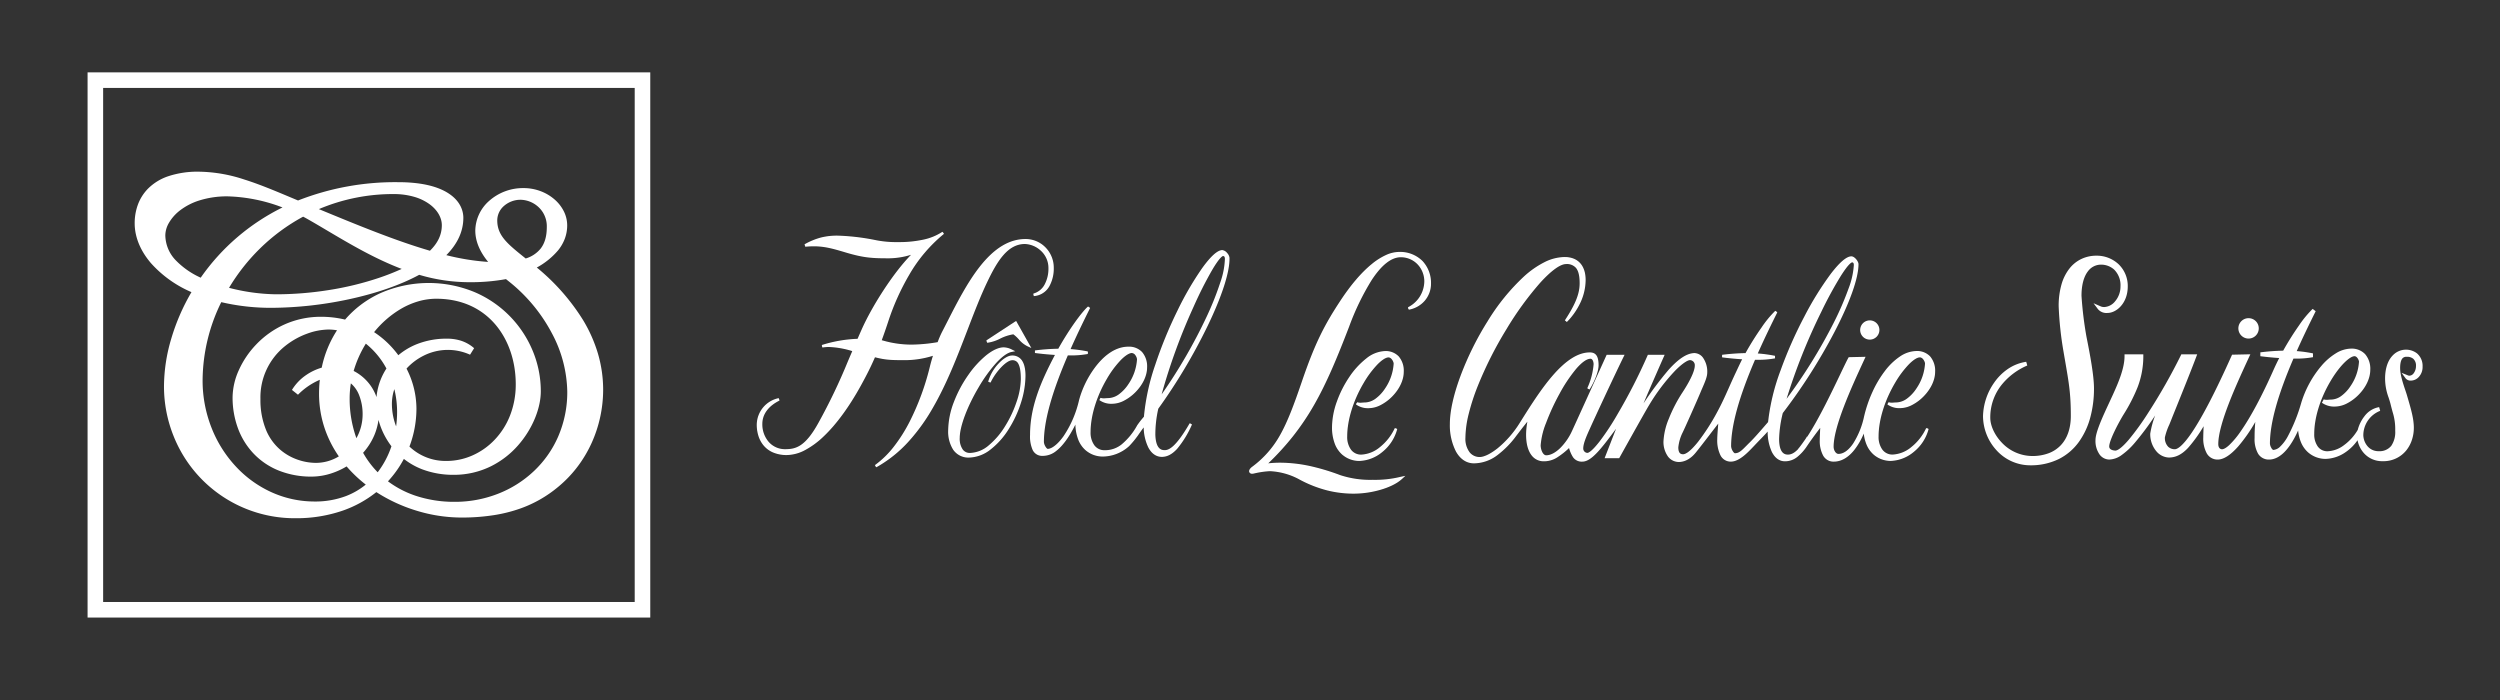 <svg xmlns="http://www.w3.org/2000/svg" xmlns:xlink="http://www.w3.org/1999/xlink" width="964" height="270" viewBox="0 0 964 270">
  <rect x="0" y="0" width="964" height="270" fill="#333333" stroke="none"/>
  <defs>
    <clipPath id="clip-path">
      <rect id="Rectangle_2" data-name="Rectangle 2" width="240.739" height="214.029" fill="none"/>
    </clipPath>
    <clipPath id="clip-Logo-cant-white-hor3">
      <rect width="964" height="270"/>
    </clipPath>
  </defs>
  <g id="Logo-cant-white-hor3" clip-path="url(#clip-Logo-cant-white-hor3)">
    <g id="Group_2" data-name="Group 2" transform="translate(21.887 27.528)">
      <g id="Group_1" data-name="Group 1" clip-path="url(#clip-path)">
        <path id="Path_1" data-name="Path 1" d="M178.962,70.921a.224.224,0,0,0-.035-.028c8.579-4.446,12.874-9.577,12.874-16.019,0-6.9-7.04-12.862-15.275-12.862-10.157,0-17.162,7.365-17.162,14.838,0,4.771,2.508,9.254,6.911,13.734a89.475,89.475,0,0,1-22.62-3.44c5.024-4.3,8.1-9.351,8.1-15.168,0-5.556-5.681-12.241-23.692-12.241a100.441,100.441,0,0,0-38.553,7.181C75.8,41.223,63.892,35.689,51.21,35.689c-18.2,0-23.186,9.964-23.186,18.4,0,9.79,8.188,19.916,22.566,25.855-7.647,12.477-11.261,25.861-11.261,36.99,0,26.446,20.719,49.388,49.27,49.388,13.164,0,23.546-4.1,31.016-10.434a60.122,60.122,0,0,0,32.9,10.168c18.666,0,28.937-5.435,36.175-11.339a47.142,47.142,0,0,0,16.977-36.441c0-18.94-11.067-34.681-26.708-47.352m-3.518-27.4a11.786,11.786,0,0,1,11.494,12.024c0,8.013-3.873,12-9.951,13.787-7.585-6.071-12.154-9.561-12.154-16.4,0-4.982,4.477-9.415,10.61-9.415m-28.981,11.3c0,4.456-2.08,8.251-5.681,11.529-14.563-4.168-30.559-10.878-47-17.674a74.722,74.722,0,0,1,32.611-7.363c12.646,0,20.073,6.8,20.073,13.508M133.314,71.46a81.972,81.972,0,0,1-12.124,5.1A128.869,128.869,0,0,1,81,82.969,77.37,77.37,0,0,1,60.637,79.9,76.289,76.289,0,0,1,91.47,49.84c.833.425,1.657.859,2.469,1.323,11.542,6.557,24.608,15.332,39.375,20.3M36.84,58.682c0-6.9,8.43-16.478,25.481-16.478,6.895,0,16.146,1.884,24.958,5.668A81.719,81.719,0,0,0,52.507,76.955c-8.8-3.922-15.667-9.891-15.667-18.274m71.993,54.638c5.374,2.757,7.093,9.247,7.093,14.387a20.378,20.378,0,0,1-4.221,12.451,45.362,45.362,0,0,1-3.781-18.626,38.718,38.718,0,0,1,.91-8.212m-8.908-2.341a18.5,18.5,0,0,0-11.471,8.133c3.377-3.224,7.093-5.858,11.247-6.781a47.424,47.424,0,0,0-.589,7.473,40.5,40.5,0,0,0,8.258,24.555,18.894,18.894,0,0,1-10.94,3.614c-8.429,0-22.922-5.461-22.922-26.158,0-19.923,17.75-28.261,27.712-28.261a22.076,22.076,0,0,1,5.832.818,40.369,40.369,0,0,0-7.128,16.606m19.3,15.916a16.314,16.314,0,0,0-10.052-15.045,43.912,43.912,0,0,1,6.1-13.512A32.335,32.335,0,0,1,125.349,110.2a22.9,22.9,0,0,0-4.2,13.441,26.956,26.956,0,0,0,6.062,16.128,36.081,36.081,0,0,1-6.848,12.552,37.052,37.052,0,0,1-7.586-9.966,21.965,21.965,0,0,0,6.456-15.46m9.986,0A42.949,42.949,0,0,1,127.985,137a25.138,25.138,0,0,1-3.771-13.365,20.746,20.746,0,0,1,2.687-9.884,37.63,37.63,0,0,1,2.313,13.139m.33-17a23.3,23.3,0,0,1,18.045-8.486,22.358,22.358,0,0,1,8.834,1.963,13.946,13.946,0,0,0-9.6-3.3c-7.791,0-14.348,2.7-18.89,7.144a34.667,34.667,0,0,0-11.3-10.763c6.6-8.786,16.213-14.776,26.171-14.776,20.886,0,32.164,16.311,32.164,34.512,0,18.587-13.628,31.039-28.19,31.039a21.668,21.668,0,0,1-16.053-6.687,40.091,40.091,0,0,0,2.953-15.08,32.987,32.987,0,0,0-4.127-15.563m20.391,53.095c-11.356,0-20.871-3.4-27.977-9.261a39.4,39.4,0,0,0,7.876-11.172c4.462,4.076,10.865,7.017,19.718,7.017,20.5,0,32.065-18.85,32.065-30.729,0-20.693-16.783-40.237-41.7-40.237-13.131,0-24.387,5.323-31.734,14.3a37.676,37.676,0,0,0-9.84-1.271c-20.119,0-32.574,17.248-32.574,29.509,0,16.476,10.945,29.119,28.957,29.119a25.388,25.388,0,0,0,13.814-4.406,50.2,50.2,0,0,0,9.462,8.9c-5.246,4.88-12.488,8.106-22.078,8.106-24.908,0-44.718-21.793-44.718-48.234a70.618,70.618,0,0,1,7.9-31.881,81.636,81.636,0,0,0,20.27,2.431c17.724,0,41.328-4.311,56.683-12.846a67.487,67.487,0,0,0,19.36,2.968A74.024,74.024,0,0,0,170.091,74c.687.553,1.383,1.1,2.045,1.636,13.905,11.21,22.7,27.9,22.7,43.4,0,25.869-20.566,43.953-44.9,43.953" transform="translate(3.521 4.484)" fill="#fff"/>
        <path id="Path_2" data-name="Path 2" d="M51.21,34.189a57.6,57.6,0,0,1,17.481,2.986c5.746,1.8,11.53,4.223,17.653,6.79,1.037.435,2.1.882,3.174,1.328a102.535,102.535,0,0,1,38.548-7.058c8.477,0,15.009,1.439,19.412,4.276,5.029,3.24,5.779,7.321,5.779,9.465,0,5.166-2.206,10-6.564,14.4a90.267,90.267,0,0,0,16.126,2.608c-3.328-4.087-4.954-8.08-4.954-12.131a15.593,15.593,0,0,1,5.257-11.326,19.679,19.679,0,0,1,13.4-5.012,18.464,18.464,0,0,1,6.377,1.131,17.613,17.613,0,0,1,5.315,3.066,14.916,14.916,0,0,1,3.687,4.557,12.142,12.142,0,0,1,1.4,5.608,14.738,14.738,0,0,1-.9,5.114,16.192,16.192,0,0,1-2.658,4.589,28.725,28.725,0,0,1-8.154,6.571,82.492,82.492,0,0,1,17.877,20.327,55.636,55.636,0,0,1,5.667,12.765,49.483,49.483,0,0,1,2.035,14.032,49.989,49.989,0,0,1-4.436,20.508,48.112,48.112,0,0,1-5.484,9.21,46.4,46.4,0,0,1-7.609,7.884,47.373,47.373,0,0,1-14.241,8.132,56.718,56.718,0,0,1-10.133,2.584,79.92,79.92,0,0,1-12.75.961,59.447,59.447,0,0,1-17.478-2.7,61.471,61.471,0,0,1-15.326-7.11,43.815,43.815,0,0,1-12.975,7.145,54.666,54.666,0,0,1-18.14,2.926,50.24,50.24,0,0,1-46.976-31.449,51.332,51.332,0,0,1-3.794-19.439,65.248,65.248,0,0,1,2.824-18.415,80.705,80.705,0,0,1,7.769-17.876A44.372,44.372,0,0,1,32.775,69.431c-4.089-4.785-6.251-10.091-6.251-15.346a20.683,20.683,0,0,1,1.15-6.933,17.344,17.344,0,0,1,4.054-6.484,20.084,20.084,0,0,1,7.683-4.705A35.694,35.694,0,0,1,51.21,34.189Zm22,7.712c-1.822-.675-3.625-1.3-5.417-1.863A54.715,54.715,0,0,0,51.21,37.189a32.738,32.738,0,0,0-10.8,1.6,17.119,17.119,0,0,0-6.551,3.99,15.767,15.767,0,0,0-4.332,11.3c0,4.531,1.913,9.163,5.531,13.4A42.368,42.368,0,0,0,51.163,78.553l1.625.671-.919,1.5a78.006,78.006,0,0,0-8.338,18.641,63.14,63.14,0,0,0-2.7,17.565A48.345,48.345,0,0,0,44.4,135.238a47.681,47.681,0,0,0,9.933,15.26,46.526,46.526,0,0,0,15.113,10.444,48.144,48.144,0,0,0,19.15,3.876,57.24,57.24,0,0,0,7.26-.451,43.2,43.2,0,0,1-18.051-3.955,45.932,45.932,0,0,1-14.682-10.73A50.037,50.037,0,0,1,53.3,133.868a52.733,52.733,0,0,1-3.587-19.236A68.778,68.778,0,0,1,51.791,98a75.463,75.463,0,0,1,5.98-15.929L58.316,81l1.164.3q1.9.486,3.857.874c-1.056-.258-2.1-.534-3.116-.829l-1.82-.526.93-1.651A78.382,78.382,0,0,1,72.641,61.772,76.745,76.745,0,0,1,90.191,48.82l-.087-.036,3.025-1.456q.971-.467,1.952-.906-2.541.868-5,1.88l-.574.236-.022-.009-1.6.712A81.226,81.226,0,0,0,68.006,61.775,80.046,80.046,0,0,0,53.751,77.794l-.7,1.044L51.9,78.325C41.065,73.5,35.34,66.7,35.34,58.682c0-4.188,2.592-8.679,6.932-12.015,3.54-2.721,9.892-5.964,20.049-5.964A56.02,56.02,0,0,1,73.212,41.9Zm71.962,21.721c3.376-3.64,5.084-7.546,5.084-11.646,0-2.647-1.564-5.113-4.4-6.943a21.711,21.711,0,0,0-6.827-2.706q-.355-.083-.72-.159a20.456,20.456,0,0,1,3.755,2.182c3.751,2.771,5.9,6.589,5.9,10.475A15.381,15.381,0,0,1,145.174,63.622Zm-4.8,1.053c3.085-3.017,4.587-6.246,4.587-9.85,0-2.924-1.708-5.863-4.685-8.062a18.967,18.967,0,0,0-5.847-2.842,28.005,28.005,0,0,0-8.04-1.1,73.239,73.239,0,0,0-28.838,5.8C112.719,54.889,127.068,60.794,140.377,64.675Zm-56.857-16.7a63.822,63.822,0,0,0-21.2-4.276A35.666,35.666,0,0,0,51.6,45.238a24.172,24.172,0,0,0-7.5,3.807,16.68,16.68,0,0,0-4.371,4.89,9.813,9.813,0,0,0-1.389,4.746,14.146,14.146,0,0,0,4.133,9.789,31.174,31.174,0,0,0,9.512,6.593A83.023,83.023,0,0,1,66.053,59.5,83.893,83.893,0,0,1,83.519,47.979ZM177.3,67.661a11.735,11.735,0,0,0,5.757-3.807c1.6-2.06,2.38-4.778,2.38-8.309a10.073,10.073,0,0,0-3.559-8.026,10.516,10.516,0,0,0-6.435-2.5,9.677,9.677,0,0,0-6.591,2.444,7.413,7.413,0,0,0-2.519,5.471C166.334,58.862,170.229,62,177.3,67.661ZM186.9,63.3q.271-.3.521-.612a12.012,12.012,0,0,0,2.885-7.813,9.172,9.172,0,0,0-1.062-4.233A11.936,11.936,0,0,0,186.285,47a14.22,14.22,0,0,0-2.146-1.494,13.005,13.005,0,0,1,4.3,10.036,19.977,19.977,0,0,1-.763,5.715A14.432,14.432,0,0,1,186.9,63.3Zm-10.7,7.321-.673-.539c-3.723-2.978-6.663-5.33-8.761-7.883a15.289,15.289,0,0,1-2.534-4.229,13.766,13.766,0,0,1-.895-5.033,9.957,9.957,0,0,1,.934-4.2q.055-.12.114-.238a12.367,12.367,0,0,0-3.517,8.355,13.475,13.475,0,0,0,1.637,6.287,26.888,26.888,0,0,0,4.844,6.4l2.508,2.551h-3.578a90.252,90.252,0,0,1-23.005-3.49l-2.759-.734.02-.017-.162-.046c-12.77-3.655-26.413-9.161-40.8-15.1q1.367.806,2.78,1.644c9.374,5.554,20,11.85,31.447,15.7l2.067.695.025-.014.605.18a65.518,65.518,0,0,0,18.932,2.906,71.533,71.533,0,0,0,14.365-1.271l.694-.145.552.445c.333.268.668.535,1,.8s.7.56,1.046.837a66.067,66.067,0,0,1,16.952,20.563,52.278,52.278,0,0,1,6.307,24,45.974,45.974,0,0,1-3.717,18.377A43.557,43.557,0,0,1,182.543,151.8a45.557,45.557,0,0,1-14.778,9.354,48.587,48.587,0,0,1-17.775,3.334q1.267.061,2.528.061a76.919,76.919,0,0,0,12.268-.922,53.718,53.718,0,0,0,9.6-2.444,44.464,44.464,0,0,0,13.364-7.635,43.392,43.392,0,0,0,7.116-7.374A45.106,45.106,0,0,0,200,137.541a46.968,46.968,0,0,0,4.168-19.269c0-16.579-8.788-32.109-26.12-46.16l-2.126-1.353Zm-46.71,1.063c-10.451-3.967-20.079-9.672-28.67-14.762-2.65-1.57-5.153-3.053-7.618-4.453-.515-.294-1.061-.591-1.717-.933A73.746,73.746,0,0,0,74.746,63.91,75.377,75.377,0,0,0,62.912,78.971,75.629,75.629,0,0,0,81,81.469a130.179,130.179,0,0,0,20.545-1.66,117.728,117.728,0,0,0,19.158-4.67A91.3,91.3,0,0,0,129.486,71.682Zm25.935,5.123a68.121,68.121,0,0,1-19.185-2.853c-7.242,3.929-16.668,7.2-27.315,9.475a146,146,0,0,1-29.544,3.256A84.017,84.017,0,0,1,59.913,84.5a69.056,69.056,0,0,0-7.2,30.136,49.745,49.745,0,0,0,3.382,18.147,47.049,47.049,0,0,0,9.239,14.869,42.948,42.948,0,0,0,13.726,10.036,40.219,40.219,0,0,0,16.87,3.682,33.538,33.538,0,0,0,12.128-2.122,27.73,27.73,0,0,0,7.571-4.4,51.615,51.615,0,0,1-7.388-7.013,28.179,28.179,0,0,1-5.993,2.721,24.758,24.758,0,0,1-7.515,1.213,33.619,33.619,0,0,1-12.687-2.343,27.5,27.5,0,0,1-9.631-6.5,28.358,28.358,0,0,1-6.053-9.749,34.265,34.265,0,0,1-2.086-12.025,26.057,26.057,0,0,1,2.389-10.391,35.172,35.172,0,0,1,6.773-10,34.693,34.693,0,0,1,10.716-7.6,34.191,34.191,0,0,1,14.2-3.02,39.574,39.574,0,0,1,9.3,1.084,39.258,39.258,0,0,1,5.84-5.525,40.162,40.162,0,0,1,7.778-4.67,46.242,46.242,0,0,1,36.27-.423,42.111,42.111,0,0,1,22.459,22.65,40.583,40.583,0,0,1,3.126,15.591c0,6.725-3.341,14.7-8.719,20.81a34.022,34.022,0,0,1-10.525,8.134,32.139,32.139,0,0,1-14.322,3.285A33.7,33.7,0,0,1,137.512,149a27.312,27.312,0,0,1-7.191-4.06,40.762,40.762,0,0,1-6.131,8.642,37.752,37.752,0,0,0,10.643,5.559,47.147,47.147,0,0,0,15.1,2.353,45.607,45.607,0,0,0,16.734-3.126,42.571,42.571,0,0,0,13.81-8.738,40.574,40.574,0,0,0,9.386-13.4,42.993,42.993,0,0,0,3.47-17.185,49.277,49.277,0,0,0-5.964-22.612,63.043,63.043,0,0,0-16.177-19.62c-.336-.271-.69-.553-1.033-.826l-.463-.369A76.2,76.2,0,0,1,155.421,76.805Zm-12.975,3.374q-1.252-.07-2.524-.07a41.621,41.621,0,0,0-17.413,3.648,36.34,36.34,0,0,0-13.16,10.1l-.539.659-.549.744a38.743,38.743,0,0,0-6.86,15.993l-.051.271-.166,1.04a46.117,46.117,0,0,0-.57,7.237,38.771,38.771,0,0,0,2.129,12.757,40.41,40.41,0,0,0,5.83,10.9l.534.715.6.739a48.737,48.737,0,0,0,9.18,8.631l.729.53.836.564q.643.434,1.3.85-.378-.3-.749-.6l-.51-.42-.013.016-.251-.234-.5-.415.028-.027-.417-.388a38.583,38.583,0,0,1-7.892-10.368l-.026-.05-.053.069-1.03-2.3a46.725,46.725,0,0,1-3.912-19.24,40.328,40.328,0,0,1,.944-8.53l.058-.267-.023-.01.16-.622.219-1.009.037.019A45.786,45.786,0,0,1,114.031,97.5l.4-.6-.015-.009.195-.259.277-.412.021.015.516-.687A41.948,41.948,0,0,1,127.7,84.472a32.939,32.939,0,0,1,7.317-3.163A27.979,27.979,0,0,1,142.446,80.179Zm4.325,65.549a24.638,24.638,0,0,0,9.945-2.11,26.624,26.624,0,0,0,8.529-5.979,28.63,28.63,0,0,0,5.965-9.313,32.661,32.661,0,0,0,2.251-12.136c0-8.949-2.8-17.155-7.89-23.107-5.539-6.48-13.414-9.905-22.774-9.905a24.9,24.9,0,0,0-6.944,1.014,29.941,29.941,0,0,0-6.649,2.877,38.45,38.45,0,0,0-10.368,8.993,35.758,35.758,0,0,1,5.194,4.142,36.727,36.727,0,0,1,4.154,4.755,25.878,25.878,0,0,1,7.432-4.379,30.924,30.924,0,0,1,11.2-2.007,18.207,18.207,0,0,1,4.986.63,14.336,14.336,0,0,1,5.607,3.043l-1.568,2.511a20.74,20.74,0,0,0-17.944.4,22.449,22.449,0,0,0-6.55,4.957,34.1,34.1,0,0,1,3.821,15.351,41.315,41.315,0,0,1-2.7,14.716A20.188,20.188,0,0,0,146.771,145.727Zm7.236,2.026a28.74,28.74,0,0,0,8.542-2.655,31.037,31.037,0,0,0,9.6-7.424,34.358,34.358,0,0,0,5.955-9.583,24.993,24.993,0,0,0,2.016-9.246,37.6,37.6,0,0,0-2.9-14.443,38.925,38.925,0,0,0-8.18-12.386q-1.248-1.275-2.6-2.424.725.743,1.407,1.54c5.552,6.5,8.61,15.394,8.61,25.056A35.645,35.645,0,0,1,174,129.435a31.616,31.616,0,0,1-6.59,10.283,29.609,29.609,0,0,1-9.487,6.647A28.464,28.464,0,0,1,154.007,147.753Zm-64.9.557-.279-.09a23.788,23.788,0,0,1-7.984-4.42,23.229,23.229,0,0,1-6.311-8.568,33.508,33.508,0,0,1-2.521-13.418,29.515,29.515,0,0,1,3.092-13.5,28.351,28.351,0,0,1,7.588-9.27,32.959,32.959,0,0,1,9.5-5.29l.179-.063a30.7,30.7,0,0,0-6.975,2.2,31.707,31.707,0,0,0-9.792,6.944,32.14,32.14,0,0,0-6.191,9.137,23.052,23.052,0,0,0-2.132,9.175,31.279,31.279,0,0,0,1.9,10.976A24.927,24.927,0,0,0,89.1,148.311Zm15.444-52.963a19.567,19.567,0,0,0-3.327-.293,24.774,24.774,0,0,0-8.029,1.527,29.924,29.924,0,0,0-8.622,4.8,25.306,25.306,0,0,0-9.561,20.433,30.548,30.548,0,0,0,2.271,12.22,20.255,20.255,0,0,0,5.5,7.475,20.8,20.8,0,0,0,6.984,3.861,21.6,21.6,0,0,0,6.669,1.1,17.061,17.061,0,0,0,8.809-2.508,43.092,43.092,0,0,1-5.331-10.419,41.764,41.764,0,0,1-2.3-13.742,49.354,49.354,0,0,1,.292-5.363,26.275,26.275,0,0,0-8.415,5.755l-2.325-1.851a18.637,18.637,0,0,1,5.495-5.754,20.735,20.735,0,0,1,5.98-2.829A41.85,41.85,0,0,1,104.548,95.347ZM123.6,110.093a31.02,31.02,0,0,0-7.941-9.591,42.827,42.827,0,0,0-4.7,10.524,18.139,18.139,0,0,1,6.571,5.7,17.46,17.46,0,0,1,2.24,4.376A24.246,24.246,0,0,1,123.6,110.093Zm4.079-.536-1-1.512a33.841,33.841,0,0,0-4.731-5.681l-.247-.235a35,35,0,0,1,4.986,7.394l.4.788.082-.149,1.14,3.071a39.113,39.113,0,0,1,2.407,13.661,44.215,44.215,0,0,1-1.272,10.466L128.6,140.8l-.1-.161a40.738,40.738,0,0,1-1.962,4.881,38.322,38.322,0,0,0,1.938-3.6l.491-1.041,0-.005.365-.9a38.358,38.358,0,0,0,2.842-14.515,29.263,29.263,0,0,0-1-7.458,33.324,33.324,0,0,0-2.947-7.389l-.487-.9.654-.782q.189-.226.383-.448Zm-4.852,16.619q-.116-1.261-.116-2.537a22.169,22.169,0,0,1,2.873-10.608l1.41-2.56-.427.6a21.468,21.468,0,0,0-3.924,12.57A18.623,18.623,0,0,0,122.83,126.176Zm-10.808,10.778a18.808,18.808,0,0,0,2.4-9.248,19.758,19.758,0,0,0-1.413-7.5,11.391,11.391,0,0,0-3.123-4.394,36.321,36.321,0,0,0-.466,5.722A44.781,44.781,0,0,0,112.023,136.954Zm15.314-4.558a40.568,40.568,0,0,0,.378-5.5,36.822,36.822,0,0,0-1.061-8.855,17.858,17.858,0,0,0-.939,5.6A24.055,24.055,0,0,0,127.336,132.4Zm-10.534.542a19.843,19.843,0,0,0,.926-6.045,14.676,14.676,0,0,0-1.312-6.1,23.6,23.6,0,0,1,1.009,6.916A22.064,22.064,0,0,1,116.8,132.939Zm8.728,7.125a29.209,29.209,0,0,1-4.39-8.2q-.341-.983-.606-1.965a22.713,22.713,0,0,1-1.708,6.153,24.446,24.446,0,0,1-4.22,6.532,35.6,35.6,0,0,0,5.624,7.514A34.647,34.647,0,0,0,125.53,140.063Z" transform="translate(3.521 4.484)" fill="#fff"/>
        <path id="Rectangle_1" data-name="Rectangle 1" d="M-3-3H213.974V207.224H-3ZM207.974,3H3V201.224H207.974Z" transform="translate(14.882 3.376)" fill="#fff"/>
      </g>
    </g>
    <path id="Path_60" data-name="Path 60" d="M49.822,277.767c0,4.862,1.087,7.618,4.331,7.618,2.058,0,7.051-.414,13.211-13.914-.032.527-.079,1.064-.079,1.572,0,10.679,6.786,12.605,9.986,12.605a14.817,14.817,0,0,0,9.9-3.889c2.57-2.532,4.265-5.7,6.452-8.239v.023c0,.374-.017.756,0,1.124.17,5.955,2.341,11.106,6.512,11.106,3.8,0,7.217-3.8,11.155-12.21-5.39,9.328-8.194,10.611-10.029,10.611-1.756,0-3.974-.807-4.139-6.461a46.031,46.031,0,0,1,1.166-10.222c13.612-18.677,27.768-46.566,27.43-58.035-.019-.782-1.391-2.453-2.3-2.428-6.862.2-28.133,40.107-29.7,63.929-.172.225-2.045,2.385-2.657,3.394-4.258,7.087-8,9.851-13,9.851-3.727,0-5.9-3.152-5.9-7.482,0-14.491,11.688-31,16.409-31,1.574,0,2.5,2.1,2.5,2.886,0,5.69-5.17,15.5-11.692,15.5a8.031,8.031,0,0,1-3.02-.132,7.625,7.625,0,0,0,4.738,1.313c5.414,0,12.86-6.873,12.86-13.523,0-4.908-2.585-7.5-6.7-7.5-9.963,0-17.053,13.969-18.52,20.1-2.888,12.081-9.118,19.31-12.6,19.31-.926,0-1.977-2.1-1.977-3.152,0-9.545,4.256-21.993,9.4-33.887a39.086,39.086,0,0,0,7.935-.535,54.423,54.423,0,0,0-7.3-.947c2.566-5.809,5.3-11.454,7.829-16.513-2.493,2.183-7.468,9.09-11.52,16.422a83.292,83.292,0,0,0-9.237.652c2.421.323,5.418.618,8.457.79-5.743,10.774-9.9,20.517-9.9,31.255m73.89-69.434c.926-.021,1.2.756,1.232,1.546.27,8.685-10.5,33.209-26.034,54.762,5.376-22.632,21.2-56.2,24.8-56.308" transform="translate(347.876 -110.103)" fill="#fff"/>
    <path id="Path_60_-_Outline" data-name="Path 60 - Outline" d="M100.139,286.274c-2.148,0-3.945-1.239-5.2-3.584a18.433,18.433,0,0,1-1.806-7.772c-.563.728-1.1,1.493-1.668,2.288a35.466,35.466,0,0,1-3.942,4.91,15.339,15.339,0,0,1-10.255,4.033,10.14,10.14,0,0,1-6.521-2.42,10.476,10.476,0,0,1-2.818-4.022,17.026,17.026,0,0,1-1.135-5.885c-2.367,4.745-4.807,8.125-7.268,10.062a8.165,8.165,0,0,1-5.377,2,4.017,4.017,0,0,1-3.825-2.255,12.851,12.851,0,0,1-1.006-5.864c0-10.412,3.819-19.88,9.593-30.8-2.614-.166-5.326-.428-7.717-.747l.006-.992a84.778,84.778,0,0,1,9-.652c3.812-6.85,8.828-13.973,11.487-16.3l.777.6c-2.948,5.9-5.415,11.086-7.529,15.839a54.561,54.561,0,0,1,6.646.907l.006.98a36.219,36.219,0,0,1-7.094.552l-.616,0c-6.208,14.41-9.228,25.333-9.228,33.383a4.068,4.068,0,0,0,.575,1.719c.394.684.756.933.9.933,1.622,0,3.965-1.883,6.116-4.914a41.455,41.455,0,0,0,6-14.012,37.841,37.841,0,0,1,6.161-12.532c2.726-3.627,7.168-7.95,12.846-7.95a6.91,6.91,0,0,1,5.258,2.068,8.466,8.466,0,0,1,1.938,5.927c0,3.2-1.657,6.706-4.546,9.608a17.34,17.34,0,0,1-4.293,3.182,10.146,10.146,0,0,1-4.521,1.233,7.951,7.951,0,0,1-5.05-1.422l.469-.865a3.835,3.835,0,0,0,1.243.191c.274,0,.546-.022.809-.042s.537-.043.812-.043a7.324,7.324,0,0,0,4.286-1.528,15.041,15.041,0,0,0,3.589-3.867,19.037,19.037,0,0,0,3.316-9.608,3.147,3.147,0,0,0-.572-1.454,1.857,1.857,0,0,0-1.428-.932c-.994,0-2.525.969-4.2,2.658a37.833,37.833,0,0,0-5.344,7.162c-4.045,6.839-6.364,14.376-6.364,20.679a8.3,8.3,0,0,0,1.453,5.063,4.781,4.781,0,0,0,3.952,1.92,10.275,10.275,0,0,0,6.481-2.167,25.522,25.522,0,0,0,6.095-7.441,34.535,34.535,0,0,1,2.395-3.086l.2-.242a84.977,84.977,0,0,1,4.352-19.973,164.314,164.314,0,0,1,8.555-20.876,119.6,119.6,0,0,1,9.564-16.455c3.274-4.545,5.867-6.878,7.706-6.933h.035a2.864,2.864,0,0,1,1.845,1.091,3.387,3.387,0,0,1,.932,1.825c.16,5.417-2.871,14.845-8.534,26.544A217,217,0,0,1,98.759,267.7a45.08,45.08,0,0,0-1.134,10c.175,5.976,2.692,5.976,3.64,5.976,1.549,0,4.229-1.074,9.6-10.361l.886.462a38.34,38.34,0,0,1-5.713,9.383C104.125,285.255,102.2,286.274,100.139,286.274Zm-6.012-14.1v1.368c0,.127,0,.255,0,.383,0,.251-.007.488,0,.717v.009a17.636,17.636,0,0,0,1.7,7.565,6.532,6.532,0,0,0,1.856,2.253,4.1,4.1,0,0,0,2.459.8,5.906,5.906,0,0,0,3.645-1.375,4.748,4.748,0,0,1-2.519.776,3.8,3.8,0,0,1-3.043-1.281c-1-1.139-1.518-2.992-1.6-5.665A46.292,46.292,0,0,1,97.8,267.39l.022-.106.064-.087c3.244-4.451,6.512-9.412,9.611-14.558-2.6,4.229-5.354,8.368-8.184,12.295l-.892-.408c2.418-10.18,7.315-23.9,13.1-36.689a153.253,153.253,0,0,1,7.122-14.094,36.063,36.063,0,0,1,2.8-4.2c.929-1.147,1.644-1.69,2.251-1.709h.053a1.828,1.828,0,0,1,.363.036,1.294,1.294,0,0,0-.668-.34h-.007c-1.447.043-3.971,2.419-6.924,6.517a118.589,118.589,0,0,0-9.478,16.311,163.295,163.295,0,0,0-8.5,20.746,83.558,83.558,0,0,0-4.316,19.887l-.01.151-.092.12c-.041.054-.134.164-.322.389a34.845,34.845,0,0,0-2.3,2.961c-4.306,7.167-8.2,10.091-13.432,10.091a5.748,5.748,0,0,1-4.748-2.315,9.281,9.281,0,0,1-1.656-5.668,36.067,36.067,0,0,1,1.925-11.112,51.5,51.5,0,0,1,4.579-10.076,38.291,38.291,0,0,1,5.495-7.357c1.337-1.347,3.273-2.953,4.911-2.953a2.785,2.785,0,0,1,2.252,1.366,4.107,4.107,0,0,1,.748,2.02,20.093,20.093,0,0,1-3.484,10.162,15.821,15.821,0,0,1-3.837,4.124,8.3,8.3,0,0,1-4.871,1.716c-.094,0-.188,0-.284.008a10.7,10.7,0,0,0,2,.173c2.469,0,5.575-1.579,8.106-4.12,2.7-2.715,4.254-5.96,4.254-8.9a7.516,7.516,0,0,0-1.674-5.25,5.865,5.865,0,0,0-4.522-1.746c-5.265,0-9.457,4.106-12.046,7.551a36.745,36.745,0,0,0-5.988,12.164,49.51,49.51,0,0,1-2.151,6.815l.8.2c-.008.128-.016.256-.025.384-.026.388-.053.788-.053,1.157,0,4.507,1.218,7.848,3.62,9.929a9.122,9.122,0,0,0,5.866,2.176,14.787,14.787,0,0,0,4.98-.932,12.836,12.836,0,0,0,4.572-2.812,34.7,34.7,0,0,0,3.828-4.776c.823-1.161,1.673-2.362,2.6-3.433ZM56.134,245.751c1.207.106,2.426.194,3.616.262l.781.044-.368.69c-5.907,11.082-9.841,20.6-9.841,31.02a12.149,12.149,0,0,0,.892,5.4,3.01,3.01,0,0,0,2.938,1.718,6.772,6.772,0,0,0,4.274-1.422,4.72,4.72,0,0,1-2.3.719c-1.331,0-2.477-2.449-2.477-3.652,0-8.246,3.088-19.4,9.441-34.085l.132-.306.333,0c.317,0,.632.006.937.006q1.958,0,3.557-.108c-1.285-.174-2.565-.3-3.893-.381l-.716-.044.29-.657c1.808-4.094,3.877-8.507,6.29-13.412a98.842,98.842,0,0,0-9.086,13.765l-.141.255-.291,0C59.094,245.585,57.643,245.645,56.134,245.751Zm67.615-36.918h-.025c-.1,0-1.131.184-4.218,5.417a152.269,152.269,0,0,0-7.072,14,228.607,228.607,0,0,0-12.394,33.938,202.488,202.488,0,0,0,17.36-29.963,114.322,114.322,0,0,0,5.3-13.305,30.224,30.224,0,0,0,1.747-9.024C124.407,208.833,123.946,208.833,123.749,208.833Z" transform="translate(347.876 -110.103)" fill="#fff"/>
    <path id="Path_61" data-name="Path 61" d="M49.822,277.767c0,4.862,1.087,7.618,4.331,7.618,2.058,0,7.051-.414,13.211-13.914-.032.527-.079,1.064-.079,1.572,0,10.679,6.786,12.605,9.986,12.605a14.817,14.817,0,0,0,9.9-3.889c2.57-2.532,4.265-5.7,6.452-8.239v.023c0,.374-.017.756,0,1.124.17,5.955,2.341,11.106,6.512,11.106,3.8,0,7.217-3.8,11.155-12.21-5.39,9.328-8.194,10.611-10.029,10.611-1.756,0-3.974-.807-4.139-6.461a46.031,46.031,0,0,1,1.166-10.222c13.612-18.677,27.768-46.566,27.43-58.035-.019-.782-1.391-2.453-2.3-2.428-6.862.2-28.133,40.107-29.7,63.929-.172.225-2.045,2.385-2.657,3.394-4.258,7.087-8,9.851-13,9.851-3.727,0-5.9-3.152-5.9-7.482,0-14.491,11.688-31,16.409-31,1.574,0,2.5,2.1,2.5,2.886,0,5.69-5.17,15.5-11.692,15.5a8.031,8.031,0,0,1-3.02-.132,7.625,7.625,0,0,0,4.738,1.313c5.414,0,12.86-6.873,12.86-13.523,0-4.908-2.585-7.5-6.7-7.5-9.963,0-17.053,13.969-18.52,20.1-2.888,12.081-9.118,19.31-12.6,19.31-.926,0-1.977-2.1-1.977-3.152,0-9.545,4.256-21.993,9.4-33.887a39.086,39.086,0,0,0,7.935-.535,54.423,54.423,0,0,0-7.3-.947c2.566-5.809,5.3-11.454,7.829-16.513-2.493,2.183-7.468,9.09-11.52,16.422a83.292,83.292,0,0,0-9.237.652c2.421.323,5.418.618,8.457.79C53.978,257.286,49.822,267.029,49.822,277.767Zm73.89-69.434c.926-.021,1.2.756,1.232,1.546.27,8.685-10.5,33.209-26.034,54.762C104.285,242.009,120.114,208.446,123.712,208.333Z" transform="translate(347.876 -110.103)" fill="#fff"/>
    <path id="Path_61_-_Outline" data-name="Path 61 - Outline" d="M100.139,285.972c-2.029,0-3.735-1.184-4.931-3.424a18.331,18.331,0,0,1-1.779-7.874c-.009-.2-.009-.4-.006-.6-.762.927-1.464,1.919-2.2,2.96a35.235,35.235,0,0,1-3.907,4.87,13.536,13.536,0,0,1-4.821,2.97,15.5,15.5,0,0,1-5.222.975,9.832,9.832,0,0,1-6.323-2.346,10.177,10.177,0,0,1-2.736-3.907,17.377,17.377,0,0,1-1.125-6.549c0-.176.006-.356.014-.538-2.526,5.329-5.133,9.075-7.758,11.141a7.883,7.883,0,0,1-5.19,1.937,3.691,3.691,0,0,1-3.557-2.092,12.764,12.764,0,0,1-.972-5.724c0-10.481,3.9-20.018,9.777-31.075-2.75-.163-5.636-.437-8.164-.774l0-.393a84.091,84.091,0,0,1,9.143-.652c3.808-6.87,8.85-14.048,11.507-16.374l.308.238c-3.032,6.063-5.555,11.381-7.71,16.245a54.243,54.243,0,0,1,7.038.932l0,.388a35.933,35.933,0,0,1-7.032.545c-.266,0-.539,0-.814,0-6.279,14.541-9.332,25.56-9.332,33.687,0,1.043,1.046,2.954,1.779,2.954a5.115,5.115,0,0,0,2.911-1.277,17.936,17.936,0,0,0,3.451-3.765,41.762,41.762,0,0,0,6.046-14.117,37.51,37.51,0,0,1,6.109-12.421c2.685-3.572,7.051-7.83,12.6-7.83a6.617,6.617,0,0,1,5.036,1.971,8.179,8.179,0,0,1,1.859,5.722c0,3.125-1.625,6.549-4.458,9.395a17.035,17.035,0,0,1-4.217,3.126,9.846,9.846,0,0,1-4.384,1.2,7.665,7.665,0,0,1-4.862-1.356l.186-.343a4.129,4.129,0,0,0,1.338.207c.286,0,.564-.022.832-.043s.525-.042.788-.042a7.618,7.618,0,0,0,4.463-1.585,15.344,15.344,0,0,0,3.664-3.944,19.356,19.356,0,0,0,3.367-9.775c0-.648-.842-2.688-2.3-2.688-1.09,0-2.658.976-4.415,2.747a38.139,38.139,0,0,0-5.389,7.221c-4.071,6.884-6.406,14.477-6.406,20.832a8.6,8.6,0,0,0,1.514,5.245A5.073,5.073,0,0,0,78.057,284a10.563,10.563,0,0,0,6.663-2.228,25.8,25.8,0,0,0,6.172-7.527,34.422,34.422,0,0,1,2.367-3.048c.115-.138.212-.253.266-.319a84.41,84.41,0,0,1,4.345-20,164.007,164.007,0,0,1,8.539-20.837,119.293,119.293,0,0,1,9.538-16.411c2.211-3.07,5.3-6.743,7.47-6.807h.027a2.662,2.662,0,0,1,1.62.989,3.157,3.157,0,0,1,.856,1.632c.158,5.371-2.862,14.749-8.5,26.405a216.615,216.615,0,0,1-18.939,31.716,45.523,45.523,0,0,0-1.153,10.134c.072,2.47.552,4.228,1.424,5.226a3.1,3.1,0,0,0,2.517,1.043c.71,0,1.85-.182,3.547-1.755a39.43,39.43,0,0,0,6.311-8.757l.351.183a38.063,38.063,0,0,1-5.663,9.308C103.962,284.985,102.107,285.972,100.139,285.972Zm-6.314-12.983v.556c0,.126,0,.252,0,.379,0,.244-.007.5,0,.736a17.942,17.942,0,0,0,1.732,7.7c1.123,2.1,2.708,3.215,4.582,3.215,2.973,0,5.758-2.445,8.789-7.814-3.873,5.767-6.108,6.611-7.663,6.611a3.517,3.517,0,0,1-2.815-1.178c-.935-1.069-1.447-2.911-1.522-5.475a46,46,0,0,1,1.17-10.268l.009-.042.025-.035a216.167,216.167,0,0,0,18.928-31.69c5.615-11.6,8.62-20.913,8.464-26.222-.016-.649-1.275-2.236-2.079-2.236h-.015c-1.565.046-4.108,2.406-7.16,6.643a118.894,118.894,0,0,0-9.5,16.354,163.6,163.6,0,0,0-8.518,20.785,83.852,83.852,0,0,0-4.33,19.961l0,.06-.036.047c-.039.051-.148.181-.313.378a34.284,34.284,0,0,0-2.332,3,26.162,26.162,0,0,1-6.273,7.639,10.94,10.94,0,0,1-6.9,2.307,5.456,5.456,0,0,1-4.508-2.2,8.985,8.985,0,0,1-1.595-5.485c0-6.424,2.355-14.091,6.462-21.034a37.989,37.989,0,0,1,5.449-7.3c1.859-1.874,3.483-2.864,4.7-2.864a2.5,2.5,0,0,1,2,1.235,3.741,3.741,0,0,1,.694,1.849,19.774,19.774,0,0,1-3.433,9.995,15.741,15.741,0,0,1-3.763,4.046,8,8,0,0,1-4.694,1.659c-.247,0-.495.02-.756.04s-.562.045-.864.045c-.133,0-.262,0-.388-.014a8.542,8.542,0,0,0,3.727.714c2.547,0,5.735-1.613,8.32-4.209,2.76-2.772,4.342-6.094,4.342-9.115,0-4.637-2.369-7.3-6.5-7.3-5.389,0-9.657,4.172-12.288,7.672a37.076,37.076,0,0,0-6.04,12.275,42.163,42.163,0,0,1-6.109,14.254C60.5,281.933,58,283.88,56.13,283.88c-1.124,0-2.175-2.3-2.175-3.35,0-8.2,3.08-19.314,9.417-33.965l.052-.121.132,0c.318,0,.635.006.941.006a41.4,41.4,0,0,0,5.889-.349,53.434,53.434,0,0,0-6.206-.744l-.284-.018.115-.26c2.06-4.663,4.458-9.74,7.318-15.489-2.773,2.893-7.223,9.366-10.655,15.574l-.056.1H60.5c-2.381.026-4.87.178-7.564.463,2.185.253,4.542.456,6.794.584l.309.018-.146.273c-5.928,11.122-9.876,20.677-9.876,31.162a12.413,12.413,0,0,0,.927,5.541,3.324,3.324,0,0,0,3.206,1.88c1.666,0,6.735,0,13.03-13.8l.378.094c-.008.127-.016.255-.025.382-.026.392-.053.8-.053,1.177,0,4.6,1.253,8.016,3.725,10.158a9.429,9.429,0,0,0,6.064,2.25,15.1,15.1,0,0,0,5.085-.951,13.139,13.139,0,0,0,4.68-2.881A34.931,34.931,0,0,0,90.9,276.8c.856-1.209,1.665-2.35,2.579-3.41Zm5.245-8.232-.353-.162c2.414-10.162,7.3-23.858,13.08-36.635A152.952,152.952,0,0,1,118.9,213.9a35.778,35.778,0,0,1,2.776-4.163c.857-1.059,1.52-1.581,2.026-1.6h.043c.859,0,1.354.617,1.393,1.738.136,4.367-2.456,12.621-7.109,22.646A203.508,203.508,0,0,1,99.07,264.757Zm24.679-56.226h-.032c-.363.011-1.528.577-4.471,5.566a152.566,152.566,0,0,0-7.087,14.027A223.27,223.27,0,0,0,99.342,263.7a203.032,203.032,0,0,0,18.331-31.346,114.623,114.623,0,0,0,5.312-13.342,30.5,30.5,0,0,0,1.761-9.124C124.714,208.987,124.379,208.531,123.749,208.531Z" transform="translate(347.876 -110.103)" fill="#fff"/>
    <path id="Path_62" data-name="Path 62" d="M103.354,206.547c-14.9,0-24.021,20.665-31.78,35.6a39.811,39.811,0,0,0-1.75,4.11c-8.381,1.385-14.289,1.459-21.506-.565a9.121,9.121,0,0,0-1.1-.229c.839-2.266,1.716-4.764,2.668-7.65C53.814,226,60.521,212.437,71.574,203.665c-4.139,2.84-10.1,4.067-17.341,4.067a41.388,41.388,0,0,1-9.462-.913,90.307,90.307,0,0,0-13.79-1.58,23.447,23.447,0,0,0-12.612,3.281c6.036-.571,9.511.357,15.763,2.232,7.1,2.13,10.365,2.23,16.681,2.23a32.163,32.163,0,0,0,10.248-1.967C53.6,217.891,44.6,232.1,40.57,241.226c-.595,1.34-1.141,2.585-1.661,3.789A51.263,51.263,0,0,0,24.94,247.4c4.016-.7,8.423.44,12.274,1.546-4.93,11.454-6.871,16.545-13.321,28.275-5.212,9.455-9.041,10.375-13.274,10.375-5.427,0-9.269-4.467-9.269-10.25,0-3.494,2-7.053,6.911-9.453A10.084,10.084,0,0,0,.2,277.608c0,5.824,3.2,11.244,11.08,11.244,8.729,0,19.162-10.231,28.107-26.481a120.984,120.984,0,0,0,5.607-11.31c4,1.013,5.739,1.2,11.208,1.2,5.112,0,7.5-.595,12.2-1.916-.552,1.691-1.049,3.4-1.429,4.936-3.453,14.069-10.585,30.684-21.407,38.355,24.807-13.678,31.76-48.582,42.554-71.192,3.927-8.236,8.062-14.969,14.98-14.969a9.946,9.946,0,0,1,9.583,9.848c0,4.581-1.888,9.082-6.178,10.243,5.3-.45,7.234-5.584,7.234-10.379a10.464,10.464,0,0,0-10.382-10.639" transform="translate(292.105 -113.884)" fill="#fff"/>
    <path id="Path_62_-_Outline" data-name="Path 62 - Outline" d="M45.8,294.073l-.531-.846a35.845,35.845,0,0,0,7.32-7.152,60.3,60.3,0,0,0,5.991-9.449,98.865,98.865,0,0,0,7.9-21.465c.315-1.269.71-2.666,1.156-4.085A36.142,36.142,0,0,1,56.2,252.759c-5.308,0-7.17-.179-10.917-1.109-1.5,3.467-3.147,6.774-5.46,10.963-4.469,8.118-9.389,14.845-14.228,19.454a32.327,32.327,0,0,1-7.271,5.376,15.427,15.427,0,0,1-7.046,1.908,13.363,13.363,0,0,1-5.25-.978,9.746,9.746,0,0,1-3.623-2.635,10.763,10.763,0,0,1-2.059-3.766A14.354,14.354,0,0,1-.3,277.608,10.58,10.58,0,0,1,8.16,267.4l.321.939c-4.276,2.092-6.631,5.29-6.631,9a10.4,10.4,0,0,0,2.473,6.961,8.312,8.312,0,0,0,6.3,2.789c3.972,0,7.68-.761,12.836-10.117A221.328,221.328,0,0,0,34.849,253.2c.533-1.249,1.083-2.536,1.681-3.928a34.1,34.1,0,0,0-8.976-1.585,14.818,14.818,0,0,0-2.529.207l-.243-.967a51.731,51.731,0,0,1,13.793-2.4c.475-1.1.98-2.247,1.538-3.5,3.8-8.616,11.932-21.6,19.095-28.9a29.886,29.886,0,0,1-8.394,1.363c-6.3,0-9.643-.1-16.825-2.251-4.916-1.475-8.141-2.378-12.3-2.378-1.029,0-2.1.054-3.274.165l-.288-.936a26.7,26.7,0,0,1,6.358-2.624,25.5,25.5,0,0,1,6.494-.719,86.8,86.8,0,0,1,13.876,1.588,40.681,40.681,0,0,0,9.376.906,44.387,44.387,0,0,0,9.724-.956,21.237,21.237,0,0,0,7.335-3.023l.594.8a57.436,57.436,0,0,0-13.4,15.8,92.59,92.59,0,0,0-8.125,18.116c-.832,2.524-1.641,4.856-2.467,7.106.2.042.391.088.558.136a39.418,39.418,0,0,0,10.927,1.548,62.636,62.636,0,0,0,10.075-.949,38.162,38.162,0,0,1,1.673-3.9c.676-1.3,1.351-2.623,2.065-4.023,3.616-7.086,7.715-15.117,12.557-21.254,5.624-7.127,11.381-10.591,17.6-10.591a10.745,10.745,0,0,1,7.63,3.169,11.152,11.152,0,0,1,3.252,7.97,14.137,14.137,0,0,1-1.7,7.074,7.462,7.462,0,0,1-5.992,3.8l-.173-.981a7,7,0,0,0,4.39-3.6,12.892,12.892,0,0,0,1.419-6.164,8.993,8.993,0,0,0-3.127-6.931,9.528,9.528,0,0,0-5.956-2.418c-3.037,0-5.731,1.382-8.236,4.226s-4.589,6.885-6.292,10.458c-2.664,5.581-5.074,11.863-7.626,18.513-3.895,10.151-7.922,20.648-13.376,30.051a73.011,73.011,0,0,1-9.389,13A49.206,49.206,0,0,1,45.8,294.073Zm23.361-44.464-.291.89c-.555,1.7-1.045,3.392-1.419,4.9a99.877,99.877,0,0,1-7.982,21.687,56.066,56.066,0,0,1-8.41,12.333,51.23,51.23,0,0,0,6.38-5.872A72.028,72.028,0,0,0,66.7,270.721c5.414-9.334,9.426-19.793,13.307-29.908,2.559-6.669,4.976-12.969,7.657-18.586,1.733-3.635,3.854-7.747,6.444-10.688a12.991,12.991,0,0,1,6.118-4.17c-4.732.986-9.238,4.247-13.69,9.889-4.782,6.059-8.856,14.044-12.452,21.089-.715,1.4-1.391,2.725-2.069,4.031a39.447,39.447,0,0,0-1.726,4.055l-.1.271-.285.047a64.4,64.4,0,0,1-10.523,1.009,40.4,40.4,0,0,1-11.2-1.586,8.659,8.659,0,0,0-1.038-.217l-.6-.094.212-.574c.893-2.412,1.764-4.909,2.662-7.633a93.591,93.591,0,0,1,8.215-18.313,61.581,61.581,0,0,1,10.413-13.27,26.575,26.575,0,0,1-3.864,1.178,45.376,45.376,0,0,1-9.945.981,42.022,42.022,0,0,1-9.546-.92,85.929,85.929,0,0,0-13.706-1.573,22.345,22.345,0,0,0-10.231,2.128q.477-.014.94-.014c4.3,0,7.582.92,12.586,2.421,7.048,2.115,10.34,2.209,16.537,2.209a31.922,31.922,0,0,0,10.09-1.941l.5.842c-7.4,6.82-16.339,20.9-20.373,30.044-.606,1.366-1.149,2.6-1.659,3.785l-.125.29-.315.012a54.372,54.372,0,0,0-9.768,1.235,42.646,42.646,0,0,1,8.192,1.714l.546.157-.224.521c-.686,1.594-1.306,3.045-1.905,4.448a222.124,222.124,0,0,1-11.437,23.87c-2.47,4.481-4.747,7.312-7.167,8.91a11.11,11.11,0,0,1-6.545,1.725,9.3,9.3,0,0,1-7.043-3.124A11.392,11.392,0,0,1,.85,277.345a9.373,9.373,0,0,1,.4-2.724A9.106,9.106,0,0,0,.7,277.608a11.29,11.29,0,0,0,2.466,7.48,8.755,8.755,0,0,0,3.256,2.365,12.375,12.375,0,0,0,4.859.9,14.446,14.446,0,0,0,6.587-1.8,31.341,31.341,0,0,0,7.041-5.212c4.766-4.54,9.621-11.183,14.042-19.213a120.516,120.516,0,0,0,5.585-11.265l.168-.393.414.1c3.972,1.006,5.63,1.183,11.085,1.183a37.093,37.093,0,0,0,12.062-1.9Zm35.647-42.454a10.937,10.937,0,0,1,4.9,2.484,10.029,10.029,0,0,1,3.467,7.682,15.235,15.235,0,0,1-.665,4.57,14.828,14.828,0,0,0,.721-4.706,10.159,10.159,0,0,0-2.958-7.261A9.77,9.77,0,0,0,104.812,207.155Z" transform="translate(292.105 -113.884)" fill="#fff"/>
    <path id="Path_63" data-name="Path 63" d="M103.354,206.547c-14.9,0-24.021,20.665-31.78,35.6a39.811,39.811,0,0,0-1.75,4.11c-8.381,1.385-14.289,1.459-21.506-.565a9.121,9.121,0,0,0-1.1-.229c.839-2.266,1.716-4.764,2.668-7.65C53.814,226,60.521,212.437,71.574,203.665c-4.139,2.84-10.1,4.067-17.341,4.067a41.388,41.388,0,0,1-9.462-.913,90.307,90.307,0,0,0-13.79-1.58,23.447,23.447,0,0,0-12.612,3.281c6.036-.571,9.511.357,15.763,2.232,7.1,2.13,10.365,2.23,16.681,2.23a32.163,32.163,0,0,0,10.248-1.967C53.6,217.891,44.6,232.1,40.57,241.226c-.595,1.34-1.141,2.585-1.661,3.789A51.263,51.263,0,0,0,24.94,247.4c4.016-.7,8.423.44,12.274,1.546-4.93,11.454-6.871,16.545-13.321,28.275-5.212,9.455-9.041,10.375-13.274,10.375-5.427,0-9.269-4.467-9.269-10.25,0-3.494,2-7.053,6.911-9.453A10.084,10.084,0,0,0,.2,277.608c0,5.824,3.2,11.244,11.08,11.244,8.729,0,19.162-10.231,28.107-26.481a120.984,120.984,0,0,0,5.607-11.31c4,1.013,5.739,1.2,11.208,1.2,5.112,0,7.5-.595,12.2-1.916-.552,1.691-1.049,3.4-1.429,4.936-3.453,14.069-10.585,30.684-21.407,38.355,24.807-13.678,31.76-48.582,42.554-71.192,3.927-8.236,8.062-14.969,14.98-14.969a9.946,9.946,0,0,1,9.583,9.848c0,4.581-1.888,9.082-6.178,10.243,5.3-.45,7.234-5.584,7.234-10.379A10.464,10.464,0,0,0,103.354,206.547Z" transform="translate(292.105 -113.884)" fill="#fff"/>
    <path id="Path_63_-_Outline" data-name="Path 63 - Outline" d="M71.462,203.5l.235.318A57.736,57.736,0,0,0,58.229,219.7a92.89,92.89,0,0,0-8.152,18.175c-.873,2.647-1.72,5.081-2.587,7.431a8.553,8.553,0,0,1,.882.2,39.717,39.717,0,0,0,11.011,1.56,63.406,63.406,0,0,0,10.3-.981,38.857,38.857,0,0,1,1.72-4.025c.677-1.3,1.352-2.626,2.067-4.026,3.61-7.073,7.7-15.091,12.525-21.2,5.563-7.05,11.242-10.477,17.363-10.477a10.445,10.445,0,0,1,7.416,3.081,10.852,10.852,0,0,1,3.163,7.756c0,4.809-1.948,10.112-7.415,10.577l-.069-.388a7.388,7.388,0,0,0,4.576-3.743,13.193,13.193,0,0,0,1.456-6.309,9.331,9.331,0,0,0-3.23-7.158,9.7,9.7,0,0,0-6.155-2.493c-3.129,0-5.9,1.416-8.463,4.329-2.534,2.877-4.626,6.936-6.338,10.528-2.669,5.592-5.082,11.879-7.635,18.535-3.89,10.14-7.913,20.626-13.355,30.008a72.714,72.714,0,0,1-9.349,12.95,48.9,48.9,0,0,1-12.3,9.787l-.21-.335c4.967-3.521,9.477-9.143,13.4-16.708a99.172,99.172,0,0,0,7.924-21.532c.352-1.421.806-3,1.319-4.6a36.9,36.9,0,0,1-11.9,1.823c-5.393,0-7.207-.186-11.092-1.162a121.653,121.653,0,0,1-5.549,11.172c-4.454,8.091-9.355,14.793-14.172,19.382a32.028,32.028,0,0,1-7.2,5.327,15.13,15.13,0,0,1-6.907,1.875,13.065,13.065,0,0,1-5.132-.954,9.447,9.447,0,0,1-3.512-2.553A11.973,11.973,0,0,1,0,277.608a10.276,10.276,0,0,1,8.22-9.911l.127.372c-4.385,2.145-6.8,5.439-6.8,9.276A10.7,10.7,0,0,0,4.1,284.506a8.61,8.61,0,0,0,6.521,2.89c4.07,0,7.864-.773,13.1-10.273a221.566,221.566,0,0,0,11.407-23.808c.573-1.343,1.166-2.729,1.817-4.243a35.373,35.373,0,0,0-9.389-1.691,15.12,15.12,0,0,0-2.581.212l-.1-.383a51.562,51.562,0,0,1,13.9-2.388c.5-1.149,1.025-2.353,1.612-3.676,3.946-8.941,12.559-22.589,19.9-29.669a31.286,31.286,0,0,1-9.471,1.7c-6.267,0-9.6-.1-16.738-2.239-4.943-1.483-8.186-2.391-12.385-2.391-1.039,0-2.119.054-3.3.166l-.114-.371a26.408,26.408,0,0,1,6.287-2.6,25.21,25.21,0,0,1,6.42-.71A86.532,86.532,0,0,1,44.8,206.624a40.9,40.9,0,0,0,9.428.91,44.685,44.685,0,0,0,9.79-.964A21.535,21.535,0,0,0,71.462,203.5ZM59.383,247.458a40.1,40.1,0,0,1-11.119-1.575,8.955,8.955,0,0,0-1.073-.224l-.239-.037.084-.227c.894-2.416,1.766-4.916,2.665-7.643A93.287,93.287,0,0,1,57.889,219.5,59.884,59.884,0,0,1,69.621,205.04a24.337,24.337,0,0,1-5.51,1.916,45.077,45.077,0,0,1-9.878.974,41.805,41.805,0,0,1-9.5-.916,86.184,86.184,0,0,0-13.757-1.577A22.825,22.825,0,0,0,19.3,208.244c.833-.06,1.62-.089,2.386-.089,4.255,0,7.522.915,12.5,2.408,7.088,2.127,10.4,2.222,16.624,2.222A32.208,32.208,0,0,0,61,210.828l.2.333c-7.432,6.846-16.4,20.977-20.444,30.144-.606,1.367-1.15,2.606-1.66,3.788l-.05.115-.125,0A52.979,52.979,0,0,0,26.937,247q.306-.011.617-.011a36.4,36.4,0,0,1,9.714,1.768l.216.062-.089.206c-.686,1.595-1.306,3.046-1.905,4.449a221.888,221.888,0,0,1-11.424,23.843c-2.445,4.436-4.691,7.233-7.069,8.8a10.647,10.647,0,0,1-6.379,1.675A9,9,0,0,1,3.8,284.77a11.091,11.091,0,0,1-2.65-7.425c0-3.5,1.913-6.557,5.43-8.751a9.412,9.412,0,0,0-4.47,3.611,10.25,10.25,0,0,0-1.715,5.4,11.585,11.585,0,0,0,2.538,7.677A9.054,9.054,0,0,0,6.3,287.732a12.673,12.673,0,0,0,4.977.922A14.742,14.742,0,0,0,18,286.823a31.637,31.637,0,0,0,7.11-5.262c4.788-4.561,9.663-11.23,14.1-19.286a120.8,120.8,0,0,0,5.6-11.292l.067-.156.164.042c4,1.014,5.672,1.192,11.159,1.192a37.333,37.333,0,0,0,12.144-1.908l.357-.1-.115.352c-.557,1.7-1.05,3.407-1.425,4.922a99.572,99.572,0,0,1-7.957,21.62c-3.314,6.383-7.044,11.4-11.117,14.947a49.807,49.807,0,0,0,9.577-8.142,72.323,72.323,0,0,0,9.3-12.881c5.426-9.355,9.443-19.825,13.328-29.951,2.557-6.664,4.971-12.958,7.647-18.564,1.724-3.616,3.833-7.706,6.4-10.619,2.645-3,5.511-4.463,8.76-4.463a10.108,10.108,0,0,1,6.416,2.591,9.727,9.727,0,0,1,3.365,7.455,13.587,13.587,0,0,1-1.5,6.5,8.161,8.161,0,0,1-2.87,3.1,6.788,6.788,0,0,0,3.432-3.012,13.437,13.437,0,0,0,1.6-6.719,10.459,10.459,0,0,0-3.047-7.475,10.052,10.052,0,0,0-7.137-2.965c-5.991,0-11.569,3.378-17.052,10.326-4.8,6.083-8.882,14.082-12.484,21.139-.715,1.4-1.39,2.724-2.068,4.029a39.732,39.732,0,0,0-1.74,4.088l-.04.107-.113.019A64.108,64.108,0,0,1,59.383,247.458Z" transform="translate(292.105 -113.884)" fill="#fff"/>
    <path id="Path_64" data-name="Path 64" d="M58.783,225.479a7,7,0,0,0-2.888-.79c-7.489,0-20.941,17.382-20.941,31.527,0,5.737,2.364,9.98,7.533,9.98,11.129,0,21.29-17.989,21.29-31,0-6.695-2.986-7.353-4.732-7.353-2.706,0-7.419,4.855-8.676,9.717,1.767-3.849,6.079-8.9,8.8-8.9,2.406,0,3.808,1.81,3.808,7.848,0,10.246-9.581,28.9-20.092,28.9-2.453,0-4.471-1.795-4.471-6.31,0-9.583,13-32.177,20.366-33.623" transform="translate(331.165 -90.255)" fill="#fff"/>
    <path id="Path_64_-_Outline" data-name="Path 64 - Outline" d="M42.486,266.7a7.112,7.112,0,0,1-6.116-3.053,13.027,13.027,0,0,1-1.918-7.427A31.354,31.354,0,0,1,36.7,245.144a47.684,47.684,0,0,1,5.5-10.284,37.372,37.372,0,0,1,6.944-7.625c2.492-1.993,4.824-3.046,6.744-3.046a7.4,7.4,0,0,1,3.11.842l1.324.654-1.449.285c-1.622.319-3.7,1.827-6.015,4.363a57.174,57.174,0,0,0-6.6,9.162c-4.466,7.524-7.352,15.221-7.352,19.608a7.2,7.2,0,0,0,1.206,4.536,3.368,3.368,0,0,0,2.765,1.274,11.716,11.716,0,0,0,7.261-2.965,29.76,29.76,0,0,0,6.3-7.409,44.484,44.484,0,0,0,4.393-9.348,28.472,28.472,0,0,0,1.636-8.68c0-2.83-.308-4.776-.942-5.951a2.432,2.432,0,0,0-2.366-1.4c-2.367,0-6.57,4.734-8.349,8.61l-.938-.334a16.932,16.932,0,0,1,3.911-6.895c1.839-2,3.8-3.2,5.249-3.2a4.44,4.44,0,0,1,3.381,1.319c1.228,1.275,1.851,3.473,1.851,6.534a35.075,35.075,0,0,1-1.785,10.483,43.819,43.819,0,0,1-4.765,10.163,29.871,29.871,0,0,1-6.917,7.736A13.877,13.877,0,0,1,42.486,266.7Zm13.408-41.507c-1.69,0-3.806.978-6.119,2.827a36.368,36.368,0,0,0-6.751,7.419A46.669,46.669,0,0,0,37.639,245.5a30.366,30.366,0,0,0-2.186,10.716,12.058,12.058,0,0,0,1.739,6.856,5.853,5.853,0,0,0,3.893,2.5,4.284,4.284,0,0,1-1.742-1.312,8.136,8.136,0,0,1-1.425-5.161,27.981,27.981,0,0,1,2.18-9.272,72.365,72.365,0,0,1,5.313-10.846,58.176,58.176,0,0,1,6.716-9.326,17.471,17.471,0,0,1,5.217-4.224A4.962,4.962,0,0,0,55.894,225.189Z" transform="translate(331.165 -90.255)" fill="#fff"/>
    <path id="Path_65" data-name="Path 65" d="M58.783,225.479a7,7,0,0,0-2.888-.79c-7.489,0-20.941,17.382-20.941,31.527,0,5.737,2.364,9.98,7.533,9.98,11.129,0,21.29-17.989,21.29-31,0-6.695-2.986-7.353-4.732-7.353-2.706,0-7.419,4.855-8.676,9.717,1.767-3.849,6.079-8.9,8.8-8.9,2.406,0,3.808,1.81,3.808,7.848,0,10.246-9.581,28.9-20.092,28.9-2.453,0-4.471-1.795-4.471-6.31C38.417,249.519,51.422,226.925,58.783,225.479Z" transform="translate(331.165 -90.255)" fill="#fff"/>
    <path id="Path_65_-_Outline" data-name="Path 65 - Outline" d="M55.894,224.491a7.106,7.106,0,0,1,2.976.811l.524.259-.574.113c-3.281.645-8.19,5.882-12.811,13.667-4.492,7.568-7.395,15.325-7.395,19.762,0,3.884,1.557,6.112,4.273,6.112a12.006,12.006,0,0,0,7.45-3.031,30.061,30.061,0,0,0,6.37-7.484,44.79,44.79,0,0,0,4.423-9.412,28.771,28.771,0,0,0,1.651-8.776c0-2.881-.32-4.874-.978-6.094a2.737,2.737,0,0,0-2.632-1.556c-1.192,0-2.832,1.046-4.617,2.945a23.262,23.262,0,0,0-4.007,5.841l-.372-.132a16.621,16.621,0,0,1,3.841-6.766c1.783-1.941,3.662-3.1,5.027-3.1a4.153,4.153,0,0,1,3.163,1.227c1.172,1.217,1.767,3.345,1.767,6.324A34.771,34.771,0,0,1,62.2,245.591a43.512,43.512,0,0,1-4.732,10.092,29.569,29.569,0,0,1-6.844,7.658,13.584,13.584,0,0,1-8.14,3.054,7.472,7.472,0,0,1-3.448-.775,6.633,6.633,0,0,1-2.419-2.149,12.734,12.734,0,0,1-1.864-7.254,31.055,31.055,0,0,1,2.232-10.964,47.377,47.377,0,0,1,5.467-10.218,37.068,37.068,0,0,1,6.886-7.563C51.778,225.522,54.044,224.491,55.894,224.491Zm2.3.936a6.12,6.12,0,0,0-2.3-.54c-3.536,0-8.685,4.072-13.117,10.375a46.977,46.977,0,0,0-5.42,10.131,30.664,30.664,0,0,0-2.206,10.823,12.35,12.35,0,0,0,1.793,7.028A6.361,6.361,0,0,0,42.486,266a13.2,13.2,0,0,0,7.9-2.974,29.172,29.172,0,0,0,6.749-7.555,43.11,43.11,0,0,0,4.688-10,34.372,34.372,0,0,0,1.752-10.27c0-2.874-.557-4.909-1.656-6.049a3.778,3.778,0,0,0-2.878-1.105c-2.115,0-5.651,3.207-7.532,7.04a24.748,24.748,0,0,1,2.754-3.551c1.078-1.146,3.148-3.07,4.905-3.07,2.808,0,4.006,2.406,4.006,8.046,0,5.2-2.408,12.425-6.134,18.4a30.456,30.456,0,0,1-6.458,7.583,12.387,12.387,0,0,1-7.7,3.119,4.088,4.088,0,0,1-3.31-1.536,7.852,7.852,0,0,1-1.359-4.972c0-4.5,2.924-12.34,7.45-19.964a57.873,57.873,0,0,1,6.68-9.277C54.552,227.446,56.515,225.958,58.194,225.427Z" transform="translate(331.165 -90.255)" fill="#fff"/>
    <path id="Path_66" data-name="Path 66" d="M41.781,227.215l11.029-7.223,4.864,8.663c-2.629-1.183-3.419-3.281-5.643-4.728-4.341.525-6.44,2.888-10.25,3.288" transform="translate(338.838 -95.534)" fill="#fff"/>
    <path id="Path_66_-_Outline" data-name="Path 66 - Outline" d="M58.853,229.734l-1.384-.623A10.379,10.379,0,0,1,54,226.377a12.434,12.434,0,0,0-2.1-1.93,17.142,17.142,0,0,0-5.091,1.67,15.428,15.428,0,0,1-4.985,1.6l-.326-.916,11.477-7.517Zm-6.7-6.325.152.1a12.83,12.83,0,0,1,2.433,2.188,15.217,15.217,0,0,0,1.558,1.524L52.636,220.7l-8.126,5.322c.639-.244,1.258-.527,1.891-.817a17.678,17.678,0,0,1,5.569-1.777Z" transform="translate(338.838 -95.534)" fill="#fff"/>
    <path id="Path_67" data-name="Path 67" d="M41.781,227.215l11.029-7.223,4.864,8.663c-2.629-1.183-3.419-3.281-5.643-4.728C47.69,224.452,45.591,226.816,41.781,227.215Z" transform="translate(338.838 -95.534)" fill="#fff"/>
    <path id="Path_67_-_Outline" data-name="Path 67 - Outline" d="M58.141,229.082l-.548-.247a10.133,10.133,0,0,1-3.367-2.664,12.489,12.489,0,0,0-2.242-2.039,17.211,17.211,0,0,0-5.291,1.71,14.974,14.974,0,0,1-4.891,1.569l-.129-.363,11.207-7.339Zm-6.062-5.36.06.039a12.59,12.59,0,0,1,2.377,2.14,10.666,10.666,0,0,0,2.67,2.287l-4.444-7.915-10.1,6.612a16.92,16.92,0,0,0,3.882-1.4,17.43,17.43,0,0,1,5.48-1.752Z" transform="translate(338.838 -95.534)" fill="#fff"/>
    <path id="Path_68" data-name="Path 68" d="M124.6,225.364c4.105,0,6.7,2.587,6.7,7.487,0,6.658-7.446,13.535-12.877,13.535a7.618,7.618,0,0,1-4.726-1.317,7.969,7.969,0,0,0,3.018.13c6.525,0,11.7-9.81,11.7-15.5,0-.786-.922-2.888-2.5-2.888-4.726,0-16.422,16.507-16.422,31,0,4.337,2.192,7.482,5.913,7.482,5,0,10.666-4.554,13.4-10.507-1.725,6.966-8.389,11.96-14.19,11.96-3.2,0-9.976-1.933-9.976-12.616,0-12.083,10.766-28.766,19.962-28.766" transform="translate(409.485 -89.496)" fill="#fff"/>
    <path id="Path_68_-_Outline" data-name="Path 68 - Outline" d="M114.617,267.246a10.116,10.116,0,0,1-6.515-2.424,10.488,10.488,0,0,1-2.815-4.025,17.712,17.712,0,0,1-1.146-6.667A29.977,29.977,0,0,1,106,244.371a42.2,42.2,0,0,1,4.764-9.435,30.593,30.593,0,0,1,6.542-7.174,12.259,12.259,0,0,1,7.3-2.9,6.915,6.915,0,0,1,5.256,2.067,8.445,8.445,0,0,1,1.942,5.92c0,3.209-1.658,6.715-4.548,9.617a17.338,17.338,0,0,1-4.3,3.184,10.173,10.173,0,0,1-4.531,1.234,7.9,7.9,0,0,1-5.039-1.427l.471-.864a3.777,3.777,0,0,0,1.231.191c.274,0,.547-.022.811-.043s.54-.044.817-.044a7.329,7.329,0,0,0,4.288-1.528,15.043,15.043,0,0,0,3.591-3.866,19.024,19.024,0,0,0,3.317-9.6c0-.614-.785-2.388-2-2.388-1,0-2.528.969-4.2,2.658a37.833,37.833,0,0,0-5.348,7.162c-4.048,6.838-6.369,14.375-6.369,20.679a8.285,8.285,0,0,0,1.459,5.064,4.792,4.792,0,0,0,3.954,1.918,12.128,12.128,0,0,0,7.24-2.913,20.2,20.2,0,0,0,5.7-7.3l.94.329a16.749,16.749,0,0,1-5.736,8.86A14.654,14.654,0,0,1,114.617,267.246Zm9.986-41.382a11.3,11.3,0,0,0-6.7,2.693,29.59,29.59,0,0,0-6.32,6.939,41.185,41.185,0,0,0-4.649,9.208,28.976,28.976,0,0,0-1.8,9.426c0,4.51,1.217,7.853,3.616,9.937a9.1,9.1,0,0,0,5.86,2.179,13.644,13.644,0,0,0,8.308-3.255q.446-.363.864-.753-.258.219-.521.427a13.116,13.116,0,0,1-7.86,3.129,5.759,5.759,0,0,1-4.749-2.312,9.263,9.263,0,0,1-1.663-5.671A36.043,36.043,0,0,1,110.92,246.7a51.48,51.48,0,0,1,4.582-10.076,38.292,38.292,0,0,1,5.5-7.357c1.338-1.347,3.276-2.953,4.914-2.953a2.781,2.781,0,0,1,2.252,1.367,4.113,4.113,0,0,1,.745,2.021,20.079,20.079,0,0,1-3.485,10.159,15.821,15.821,0,0,1-3.839,4.123,8.3,8.3,0,0,1-4.872,1.716c-.1,0-.205,0-.31.009a10.566,10.566,0,0,0,2.018.178c2.477,0,5.588-1.58,8.121-4.124,2.7-2.717,4.256-5.965,4.256-8.912a7.494,7.494,0,0,0-1.677-5.242A5.869,5.869,0,0,0,124.6,225.864Z" transform="translate(409.485 -89.496)" fill="#fff"/>
    <path id="Path_69" data-name="Path 69" d="M124.6,225.364c4.105,0,6.7,2.587,6.7,7.487,0,6.658-7.446,13.535-12.877,13.535a7.618,7.618,0,0,1-4.726-1.317,7.969,7.969,0,0,0,3.018.13c6.525,0,11.7-9.81,11.7-15.5,0-.786-.922-2.888-2.5-2.888-4.726,0-16.422,16.507-16.422,31,0,4.337,2.192,7.482,5.913,7.482,5,0,10.666-4.554,13.4-10.507-1.725,6.966-8.389,11.96-14.19,11.96-3.2,0-9.976-1.933-9.976-12.616C104.641,242.047,115.407,225.364,124.6,225.364Z" transform="translate(409.485 -89.496)" fill="#fff"/>
    <path id="Path_69_-_Outline" data-name="Path 69 - Outline" d="M124.6,225.166a6.622,6.622,0,0,1,5.034,1.97,8.157,8.157,0,0,1,1.862,5.715c0,3.13-1.625,6.558-4.46,9.4a17.032,17.032,0,0,1-4.222,3.129,9.874,9.874,0,0,1-4.393,1.2,7.618,7.618,0,0,1-4.85-1.36l.187-.342a4.069,4.069,0,0,0,1.327.207c.287,0,.565-.023.835-.044s.528-.043.793-.043a7.623,7.623,0,0,0,4.464-1.584,15.345,15.345,0,0,0,3.666-3.943,19.342,19.342,0,0,0,3.368-9.772,3.445,3.445,0,0,0-.623-1.627,2.136,2.136,0,0,0-1.676-1.063c-1.091,0-2.66.976-4.419,2.747a38.14,38.14,0,0,0-5.394,7.221c-4.074,6.884-6.411,14.477-6.411,20.832a8.58,8.58,0,0,0,1.521,5.248,5.084,5.084,0,0,0,4.194,2.037,12.426,12.426,0,0,0,7.428-2.978,20.508,20.508,0,0,0,5.792-7.413l.372.13a16.445,16.445,0,0,1-5.634,8.7,14.349,14.349,0,0,1-8.748,3.412,9.808,9.808,0,0,1-6.317-2.35,10.189,10.189,0,0,1-2.733-3.911,17.415,17.415,0,0,1-1.124-6.553,29.675,29.675,0,0,1,1.837-9.658,41.894,41.894,0,0,1,4.729-9.367,30.29,30.29,0,0,1,6.475-7.1A11.97,11.97,0,0,1,124.6,225.166Zm-6.178,21.022c2.554,0,5.748-1.614,8.335-4.213,2.761-2.773,4.344-6.1,4.344-9.125,0-4.632-2.369-7.289-6.5-7.289a11.591,11.591,0,0,0-6.879,2.755,29.892,29.892,0,0,0-6.387,7.01,41.491,41.491,0,0,0-4.684,9.277,29.278,29.278,0,0,0-1.815,9.526,17.026,17.026,0,0,0,1.094,6.4,9.8,9.8,0,0,0,2.626,3.761,9.4,9.4,0,0,0,6.058,2.253,13.949,13.949,0,0,0,8.5-3.323,16.4,16.4,0,0,0,4.747-6.246,20.744,20.744,0,0,1-4.783,5.448,12.818,12.818,0,0,1-7.673,3.064A5.467,5.467,0,0,1,110.9,263.3a8.967,8.967,0,0,1-1.6-5.488c0-6.425,2.357-14.091,6.466-21.034a37.99,37.99,0,0,1,5.453-7.3c1.86-1.874,3.485-2.864,4.7-2.864a2.492,2.492,0,0,1,2,1.236,3.747,3.747,0,0,1,.693,1.851,19.761,19.761,0,0,1-3.435,9.992,15.742,15.742,0,0,1-3.764,4.045,8.009,8.009,0,0,1-4.7,1.659c-.249,0-.5.02-.761.042s-.565.046-.867.046c-.131,0-.259,0-.383-.014A8.47,8.47,0,0,0,118.425,246.188Z" transform="translate(409.485 -89.496)" fill="#fff"/>
    <path id="Path_70" data-name="Path 70" d="M147.686,294.057a41.712,41.712,0,0,1-10.9,1.185c-3.613,0-8.665-.31-12.741-1.841-7.708-2.882-18.265-5.911-29.033-4.333,16.335-15.275,23.025-29.8,32.183-53.59,4.607-11.96,11.862-27.06,20.357-27.06a9.623,9.623,0,0,1,9.591,9.853,11.86,11.86,0,0,1-6.571,10.379,9.673,9.673,0,0,0,8.151-9.594c0-6.567-4.343-11.69-11.822-11.69-5.943,0-13.954,6.006-22.335,18.781-5.889,8.982-9.562,15.882-14.714,31-6.236,18.3-9.789,25.71-19.3,32.967-1.482,1.124-1.155,2.067.255,1.71a34.732,34.732,0,0,1,6.306-.922,26.9,26.9,0,0,1,11.161,3.022,42.707,42.707,0,0,0,21.277,5.65c6.376,0,14.43-2.1,18.129-5.52" transform="translate(392.571 -109.723)" fill="#fff"/>
    <path id="Path_70_-_Outline" data-name="Path 70 - Outline" d="M129.557,300.077a41.884,41.884,0,0,1-10.282-1.229,47.369,47.369,0,0,1-11.234-4.481,26.339,26.339,0,0,0-10.922-2.962,34.551,34.551,0,0,0-6.185.907,2.757,2.757,0,0,1-.669.092,1.119,1.119,0,0,1-1.126-.673c-.117-.347-.127-1.07,1.117-2.012A38.2,38.2,0,0,0,101,277.527c2.9-5.118,5.355-11.653,8.384-20.538,5.183-15.21,8.892-22.152,14.769-31.115,4.073-6.208,8.172-11.018,12.184-14.294a24.959,24.959,0,0,1,5.548-3.532,12.46,12.46,0,0,1,5.021-1.181,12.216,12.216,0,0,1,9.075,3.536,12.348,12.348,0,0,1,3.246,8.654,10.028,10.028,0,0,1-2.439,6.65,10.513,10.513,0,0,1-6.125,3.436l-.319-.935a11.341,11.341,0,0,0,6.3-9.936,9.519,9.519,0,0,0-2.561-6.57,8.875,8.875,0,0,0-6.531-2.782c-3.612,0-7.386,2.967-11.219,8.819a97.687,97.687,0,0,0-8.672,17.921c-4.76,12.366-8.668,21.707-13.433,30.056a96.917,96.917,0,0,1-8.193,12.192,102.342,102.342,0,0,1-9.57,10.474,43.477,43.477,0,0,1,4.639-.245,55.5,55.5,0,0,1,12.46,1.52,85.341,85.341,0,0,1,10.656,3.277,37.061,37.061,0,0,0,12.566,1.81,41.013,41.013,0,0,0,10.793-1.175l1.769-.37-1.327,1.226c-2.285,2.112-5.754,3.426-8.261,4.155A37.609,37.609,0,0,1,129.557,300.077Zm-32.438-9.672a27.484,27.484,0,0,1,11.4,3.083,46.382,46.382,0,0,0,11,4.389,40.9,40.9,0,0,0,10.039,1.2,36.582,36.582,0,0,0,9.929-1.458,24.527,24.527,0,0,0,6.148-2.636,39.471,39.471,0,0,1-8.843.759,37.5,37.5,0,0,1-12.917-1.873,84.347,84.347,0,0,0-10.531-3.239,54.5,54.5,0,0,0-12.234-1.494,41.673,41.673,0,0,0-6.02.428l-1.581.232,1.167-1.092a102.846,102.846,0,0,0,10.581-11.417,95.928,95.928,0,0,0,8.109-12.068c4.733-8.294,8.624-17.6,13.368-29.92A98.649,98.649,0,0,1,135.5,217.19a29.462,29.462,0,0,1,5.62-6.611,10.2,10.2,0,0,1,6.435-2.66,9.866,9.866,0,0,1,7.258,3.1,10.515,10.515,0,0,1,2.833,7.257,11.968,11.968,0,0,1-3.746,8.6,9.087,9.087,0,0,0,4.326-7.812,12.6,12.6,0,0,0-.764-4.422,10.222,10.222,0,0,0-2.2-3.539,11.242,11.242,0,0,0-8.355-3.229c-2.907,0-6.343,1.552-9.937,4.487-3.932,3.212-7.963,7.946-11.98,14.068-5.83,8.891-9.51,15.781-14.659,30.889-3.047,8.939-5.525,15.521-8.46,20.708a39.14,39.14,0,0,1-11.01,12.5,1.969,1.969,0,0,0-.766.87.632.632,0,0,0,.17.019,1.772,1.772,0,0,0,.425-.061A35.154,35.154,0,0,1,97.119,290.406Z" transform="translate(392.571 -109.723)" fill="#fff"/>
    <path id="Path_71" data-name="Path 71" d="M147.686,294.057a41.712,41.712,0,0,1-10.9,1.185c-3.613,0-8.665-.31-12.741-1.841-7.708-2.882-18.265-5.911-29.033-4.333,16.335-15.275,23.025-29.8,32.183-53.59,4.607-11.96,11.862-27.06,20.357-27.06a9.623,9.623,0,0,1,9.591,9.853,11.86,11.86,0,0,1-6.571,10.379,9.673,9.673,0,0,0,8.151-9.594c0-6.567-4.343-11.69-11.822-11.69-5.943,0-13.954,6.006-22.335,18.781-5.889,8.982-9.562,15.882-14.714,31-6.236,18.3-9.789,25.71-19.3,32.967-1.482,1.124-1.155,2.067.255,1.71a34.732,34.732,0,0,1,6.306-.922,26.9,26.9,0,0,1,11.161,3.022,42.707,42.707,0,0,0,21.277,5.65C135.933,299.577,143.987,297.477,147.686,294.057Z" transform="translate(392.571 -109.723)" fill="#fff"/>
    <path id="Path_71_-_Outline" data-name="Path 71 - Outline" d="M129.557,299.775a41.586,41.586,0,0,1-10.209-1.22,47.072,47.072,0,0,1-11.163-4.453,26.685,26.685,0,0,0-11.066-3,34.93,34.93,0,0,0-6.258.916,2.459,2.459,0,0,1-.6.083.8.8,0,0,1-.84-.467c-.154-.46.215-1.07,1.013-1.675a38.482,38.482,0,0,0,10.825-12.284c2.908-5.139,5.373-11.688,8.407-20.589,5.173-15.18,8.873-22.106,14.736-31.047,4.056-6.182,8.134-10.969,12.122-14.226a24.658,24.658,0,0,1,5.48-3.49,12.162,12.162,0,0,1,4.9-1.155,11.922,11.922,0,0,1,8.858,3.443,10.916,10.916,0,0,1,2.354,3.779,13.3,13.3,0,0,1,.808,4.666,9.862,9.862,0,0,1-8.315,9.789l-.126-.37a11.642,11.642,0,0,0,6.465-10.2,9.819,9.819,0,0,0-2.643-6.778,9.174,9.174,0,0,0-6.75-2.877c-6.5,0-13.289,9.062-20.173,26.934-4.755,12.353-8.658,21.683-13.413,30.015a96.619,96.619,0,0,1-8.167,12.154,102.91,102.91,0,0,1-10.2,11.068,42.714,42.714,0,0,1,5.5-.35A55.2,55.2,0,0,1,113.5,289.95a85.038,85.038,0,0,1,10.618,3.266,37.354,37.354,0,0,0,12.672,1.829,41.7,41.7,0,0,0,10.855-1.181l.7-.146-.525.486a20.666,20.666,0,0,1-8.14,4.087A37.3,37.3,0,0,1,129.557,299.775Zm-32.438-9.068a27.139,27.139,0,0,1,11.256,3.046,46.68,46.68,0,0,0,11.07,4.417,41.194,41.194,0,0,0,10.113,1.208,36.891,36.891,0,0,0,10.013-1.47,21.784,21.784,0,0,0,7.4-3.5,40.588,40.588,0,0,1-10.184,1.033,37.207,37.207,0,0,1-12.811-1.854,84.646,84.646,0,0,0-10.569-3.251,54.8,54.8,0,0,0-12.3-1.5,41.973,41.973,0,0,0-6.064.431l-.626.092.462-.432a103.143,103.143,0,0,0,10.612-11.45,96.227,96.227,0,0,0,8.134-12.105c4.743-8.31,8.639-17.625,13.388-29.961a98.357,98.357,0,0,1,8.74-18.052,29.168,29.168,0,0,1,5.56-6.543,9.914,9.914,0,0,1,6.243-2.591,9.567,9.567,0,0,1,7.038,3,10.214,10.214,0,0,1,2.751,7.049,11.9,11.9,0,0,1-5.517,9.871,9.424,9.424,0,0,0,6.7-9.085,12.9,12.9,0,0,0-.783-4.528,10.522,10.522,0,0,0-2.268-3.643,11.536,11.536,0,0,0-8.572-3.322,11.773,11.773,0,0,0-4.738,1.121,24.266,24.266,0,0,0-5.39,3.434c-3.956,3.232-8.008,7.988-12.041,14.137-5.844,8.913-9.533,15.818-14.692,30.958-3.041,8.923-5.513,15.491-8.437,20.656a38.856,38.856,0,0,1-10.93,12.4c-.712.539-.953,1.008-.877,1.234.06.178.345.2.465.2a2.069,2.069,0,0,0,.5-.071A34.78,34.78,0,0,1,97.119,290.708Z" transform="translate(392.571 -109.723)" fill="#fff"/>
    <path id="Path_72" data-name="Path 72" d="M203.748,226.213a3.209,3.209,0,1,0-3.22-3.216,3.212,3.212,0,0,0,3.22,3.216" transform="translate(517.251 -95.756)" fill="#fff"/>
    <path id="Path_72_-_Outline" data-name="Path 72 - Outline" d="M203.748,226.713a3.709,3.709,0,1,1,3.7-3.716A3.722,3.722,0,0,1,203.748,226.713Zm0-6.418a2.709,2.709,0,1,0,2.7,2.7A2.714,2.714,0,0,0,203.748,220.295Z" transform="translate(517.251 -95.756)" fill="#fff"/>
    <path id="Path_73" data-name="Path 73" d="M203.748,226.213a3.209,3.209,0,1,0-3.22-3.216A3.212,3.212,0,0,0,203.748,226.213Z" transform="translate(517.251 -95.756)" fill="#fff"/>
    <path id="Path_73_-_Outline" data-name="Path 73 - Outline" d="M203.748,226.411a3.407,3.407,0,1,1,3.4-3.414A3.42,3.42,0,0,1,203.748,226.411Zm0-6.418a3.011,3.011,0,1,0,3.007,3A3.017,3.017,0,0,0,203.748,219.993Z" transform="translate(517.251 -95.756)" fill="#fff"/>
    <path id="Path_74" data-name="Path 74" d="M296.259,284.615c-3.721,0-5.9-3.143-5.9-7.482,0-14.491,11.683-31,16.411-31,1.58,0,2.5,2.1,2.5,2.888,0,5.688-5.161,15.5-11.686,15.5a7.972,7.972,0,0,1-3.018-.132,7.585,7.585,0,0,0,4.726,1.317c5.426,0,12.869-6.877,12.869-13.533,0-4.9-2.587-7.489-6.7-7.489-8.192,0-16.66,11.781-19.7,24.828-1.982,8.5-5.991,14.842-10.371,14.842-1.285,0-2.37-1.538-2.37-3.279,0-8.436,7.807-24.949,12.03-34.146l-5.416.123c-2.024,3.594-9.791,21.443-16.275,31.074l-.059-.079c-.365.612-2.328,3.347-2.891,3.974l.021.059c-1.344,1.5-2.825,2.532-4.481,2.532-1.756,0-3.946-.913-3.946-6.565a46.564,46.564,0,0,1,1.459-10.178c14.16-18.272,29.152-45.725,29.152-57.2,0-.79-1.313-2.5-2.243-2.5-6.915,0-29.681,39.91-31.635,63.608-1.786,2.02-4.817,5.664-7.225,8.018-2.7,2.634-3.9,4.3-6.057,4.3-.92,0-1.965-2.1-1.965-3.152,0-9.551,4.254-21.993,9.394-33.889a38.515,38.515,0,0,0,7.933-.531,52.421,52.421,0,0,0-7.291-.947c2.555-5.811,5.3-11.45,7.827-16.52-2.5,2.188-7.47,9.1-11.518,16.428a84.36,84.36,0,0,0-9.245.65c2.425.323,5.424.612,8.457.784-1.026,1.941-1.924,3.927-2.8,5.783-2.891,6.13-4.43,10.222-7.234,15.36-4.806,8.816-10.509,16.428-13.521,16.428-1.705,0-2.357-1.223-2.357-3.156a16.961,16.961,0,0,1,1.7-5.909c.8-1.574,5.524-12.212,6.839-15.368s2.623-5.652,2.623-7.618c0-4.422-2.241-6.962-4.343-6.962-7.172,0-15.808,14.355-21.8,22.719.79-2.487,9.455-22.061,9.455-22.061h-5.38a212.1,212.1,0,0,1-11.554,22.59c-4.7,8.134-10.008,15.237-12.089,15.237a2.173,2.173,0,0,1-2.1-2.23c0-2.1,1.391-5.148,2.625-7.88,1.705-3.817,9.455-20.493,13.009-27.717h-5.785s-11.554,25.48-13.262,29.159c-2.36,5.078-6.612,9.591-10.384,9.591-1.708,0-2.625-2.631-2.625-4.337,0-8.366,12.92-33.889,19.71-33.889,1.183,0,1.705,1.442,1.705,2.627a27.653,27.653,0,0,1-2.5,9.453c2.1-3.277,3.413-7.087,3.413-9.063,0-3.715-1.183-4.464-2.891-4.464-9.878,0-19.453,15.587-26.665,27.065-5.18,8.238-12.2,13.264-15.759,13.264-3.335,0-6.04-2.591-6.04-7.88,0-22.462,29.331-67.516,39.279-67.516,3.619,0,5.773,1.8,5.773,7.877,0,4.256-1.759,8.445-5.773,14.583,2.81-2.7,7.083-8.786,7.083-15.768,0-5.645-2.971-8.408-7.618-8.408-19.7,0-43.737,44.1-43.737,63.848,0,8.181,3.2,14.706,8.8,14.706,6.444,0,11.507-4.7,15.946-10.462,1.846-2.387,3.672-4.855,5.528-6.886-2.134,8.829-.4,16.558,5.446,16.558,3.515,0,5.9-1.748,9.989-5.52,1.045,3.553,1.833,5.652,4.853,5.652,3.6,0,7.914-6.132,14.844-15.5l-5.518,14.185h4.6s9.916-17.845,11.558-20.487c7.461-11.993,13.875-17.341,16.027-17.341a2.43,2.43,0,0,1,2.366,2.629c0,1.6-1.056,4.836-4.855,10.645-4.163,6.338-7.223,14.016-7.223,18.646,0,3.9,2.043,7.357,5.38,7.357,1.44,0,3.81-.527,6.166-3.415s7.886-10.25,9.732-12.482c0,0-.533,5.917-.533,7.621,0,4.862,1.491,8.143,4.728,8.143,3.048,0,6.365-3.538,8.655-5.955,3.5-3.715,4.5-4.556,6.1-6.6-.019.38-.038.758-.038,1.13,0,5.951,2.013,11.291,6.178,11.291,3.3,0,5.673-2.158,8.2-5.841,2.506-3.674,4.747-6.586,5.979-8.075,0,0-.268,4.46-.268,6.166,0,4.864,1.629,7.882,4.866,7.882,6.181,0,10.146-7.506,11.962-12.637.1,10.473,6.809,12.38,9.976,12.38,5.794,0,12.467-4.991,14.183-11.96-2.725,5.955-8.389,10.507-13.4,10.507m-15.615-75.126c.911,0,1.166.784,1.166,1.574,0,8.691-11.475,32.888-27.642,53.966,6.04-22.456,22.857-55.539,26.476-55.539" transform="translate(433.531 -108.818)" fill="#fff"/>
    <path id="Path_74_-_Outline" data-name="Path 74 - Outline" d="M134.84,287.483c-2.862,0-5.261-1.57-6.94-4.539a22.2,22.2,0,0,1-2.364-10.667c0-4.862,1.416-11.252,4.1-18.481a116.654,116.654,0,0,1,10.464-21.114,81.142,81.142,0,0,1,14.2-17.428,35.366,35.366,0,0,1,7.72-5.34,17.724,17.724,0,0,1,7.754-1.984c5.159,0,8.118,3.247,8.118,8.908a21.031,21.031,0,0,1-2.544,9.718,25.616,25.616,0,0,1-4.692,6.41l-.765-.634c4.1-6.262,5.691-10.274,5.691-14.309,0-2.809-.463-4.739-1.416-5.9a4.6,4.6,0,0,0-3.857-1.475c-2.2,0-5.738,2.566-9.964,7.227a122.541,122.541,0,0,0-12.979,17.868,146.527,146.527,0,0,0-11.132,22.079,82.6,82.6,0,0,0-3.438,10.61,39.857,39.857,0,0,0-1.266,9.232,8.659,8.659,0,0,0,1.653,5.6,4.9,4.9,0,0,0,3.887,1.777c1.681,0,4.283-1.283,6.96-3.432a39.559,39.559,0,0,0,8.376-9.6l.463-.737c3.624-5.771,7.732-12.312,12.2-17.5,5.259-6.1,9.977-9.064,14.421-9.064,2.377,0,3.391,1.485,3.391,4.964,0,2.251-1.469,6.175-3.492,9.332l-.878-.472a27.267,27.267,0,0,0,2.453-9.251c0-.822-.327-2.127-1.205-2.127-1.426,0-3.35,1.364-5.565,3.944a58.078,58.078,0,0,0-6.4,9.6,85.779,85.779,0,0,0-5.153,11.19,28.574,28.574,0,0,0-2.094,8.651c0,1.564.828,3.837,2.125,3.837,1.648,0,3.507-.951,5.375-2.751a22.357,22.357,0,0,0,4.556-6.551c1.687-3.634,13.144-28.9,13.26-29.154l.133-.294h6.911l-.355.721c-3.569,7.254-11.265,23.815-13,27.7l-.058.128c-1.183,2.618-2.524,5.585-2.524,7.548a1.678,1.678,0,0,0,1.6,1.73c.3,0,1.507-.316,4.669-4.375a96.86,96.86,0,0,0,6.987-10.612,214.114,214.114,0,0,0,11.524-22.529l.127-.31h6.483l-.311.7c-.066.15-5.13,11.593-7.833,18.011l.368-.533a127.112,127.112,0,0,1,9.357-12.455c3.866-4.3,7.135-6.384,10-6.384a4.239,4.239,0,0,1,3.371,2.038,9.332,9.332,0,0,1,1.472,5.424c0,1.662-.861,3.642-1.858,5.935-.262.6-.532,1.223-.8,1.875-1.349,3.239-6.09,13.891-6.854,15.4a16.6,16.6,0,0,0-1.645,5.683c0,2.354.993,2.656,1.857,2.656.718,0,2.413-.613,5.7-4.72a81.811,81.811,0,0,0,7.385-11.447c1.793-3.287,3.056-6.119,4.519-9.4.82-1.84,1.668-3.742,2.7-5.934q.289-.61.581-1.236c.6-1.271,1.209-2.58,1.875-3.881-2.658-.168-5.374-.428-7.724-.741l.007-.992a86.187,86.187,0,0,1,9.008-.65,112.273,112.273,0,0,1,6.228-9.935,40.419,40.419,0,0,1,5.256-6.373l.777.6c-2.153,4.322-4.932,9.986-7.528,15.845a53.257,53.257,0,0,1,6.644.909l.006.979a35.37,35.37,0,0,1-7,.549c-.233,0-.471,0-.712,0-6.2,14.415-9.221,25.338-9.221,33.385a4.089,4.089,0,0,0,.571,1.72c.389.679.754.932.893.932,1.577,0,2.586-1.019,4.418-2.869.383-.387.818-.826,1.29-1.286,1.8-1.761,3.956-4.251,5.686-6.252.507-.586.988-1.143,1.4-1.615a82.288,82.288,0,0,1,4.808-19.9,163.439,163.439,0,0,1,9.191-20.819,120.988,120.988,0,0,1,10.138-16.382c3.444-4.514,6.13-6.8,7.983-6.8,1.262,0,2.743,1.984,2.743,3,0,5.419-3.311,14.752-9.323,26.281a217.568,217.568,0,0,1-19.868,31.138,45.748,45.748,0,0,0-1.421,9.957c0,6.065,2.594,6.065,3.446,6.065,1.275,0,2.556-.7,3.909-2.147l-.02-.056.2-.222c.54-.6,2.5-3.331,2.833-3.9l.38-.637.082.108c4.5-6.853,9.5-17.325,12.845-24.32,1.358-2.843,2.431-5.088,3.021-6.137l.14-.248,6.5-.148-.334.727-.665,1.445c-4.234,9.2-11.319,24.59-11.319,32.491,0,1.455.891,2.779,1.87,2.779,1.927,0,3.888-1.389,5.671-4.016a31.754,31.754,0,0,0,4.213-10.439,49.907,49.907,0,0,1,3.241-9.479,41.644,41.644,0,0,1,4.767-8.019,24.4,24.4,0,0,1,5.8-5.59,11.654,11.654,0,0,1,6.381-2.127,6.915,6.915,0,0,1,5.259,2.067,8.453,8.453,0,0,1,1.94,5.921c0,3.208-1.657,6.713-4.545,9.615a17.33,17.33,0,0,1-4.3,3.184,10.162,10.162,0,0,1-4.528,1.234,7.9,7.9,0,0,1-5.039-1.427l.471-.864a3.794,3.794,0,0,0,1.237.192c.273,0,.545-.022.808-.043s.538-.043.814-.043a7.321,7.321,0,0,0,4.286-1.528,15.027,15.027,0,0,0,3.587-3.866,19.043,19.043,0,0,0,3.312-9.606c0-.614-.785-2.388-2-2.388-1,0-2.528.969-4.2,2.658a37.808,37.808,0,0,0-5.344,7.162c-4.044,6.838-6.363,14.375-6.363,20.679a8.3,8.3,0,0,0,1.454,5.066,4.779,4.779,0,0,0,3.949,1.917,12.139,12.139,0,0,0,7.249-2.913,20.131,20.131,0,0,0,5.7-7.3l.94.328a16.713,16.713,0,0,1-5.733,8.861,14.653,14.653,0,0,1-8.936,3.479,10.124,10.124,0,0,1-6.464-2.383,10.439,10.439,0,0,1-2.818-3.951A15.5,15.5,0,0,1,285.139,276a27.606,27.606,0,0,1-3.59,6.242c-2.405,3.042-5.1,4.584-8.01,4.584a4.553,4.553,0,0,1-4.076-2.361,11.848,11.848,0,0,1-1.29-6.021c0-1.072.1-3.179.181-4.638-1.3,1.658-3.086,4.054-4.979,6.829a18.625,18.625,0,0,1-3.921,4.418,7.554,7.554,0,0,1-4.693,1.641c-2.146,0-3.91-1.277-5.1-3.693a18.635,18.635,0,0,1-1.577-7.784c-.705.82-1.414,1.553-2.448,2.622-.713.737-1.6,1.654-2.749,2.873l-.077.081c-2.411,2.545-5.713,6.032-8.942,6.032a4.411,4.411,0,0,1-4.017-2.509,13,13,0,0,1-1.211-6.134c0-1.152.234-4.132.393-6.021-.926,1.177-2.151,2.772-3.425,4.431-1.989,2.589-4.046,5.266-5.279,6.769-2.425,2.974-4.9,3.6-6.552,3.6a5.223,5.223,0,0,1-4.353-2.435A9.656,9.656,0,0,1,207.9,279.1a25.98,25.98,0,0,1,2.085-8.864,56.075,56.075,0,0,1,5.221-10.056c4.153-6.349,4.773-9.223,4.773-10.37a1.939,1.939,0,0,0-1.866-2.129c-.778,0-2.729,1.054-5.667,4.025a74.764,74.764,0,0,0-9.935,13.081c-1.617,2.6-11.447,20.287-11.546,20.466l-.143.257H185.2l4.425-11.375c-5.879,7.948-9.574,12.689-13.02,12.689a4.063,4.063,0,0,1-3.572-1.7,12.225,12.225,0,0,1-1.532-3.545,29.849,29.849,0,0,1-4.705,3.7,9.458,9.458,0,0,1-5.033,1.414,5.765,5.765,0,0,1-4.682-2.258c-2.092-2.658-2.68-7.437-1.654-13.017-1.089,1.3-2.176,2.719-3.237,4.1q-.5.654-1,1.306a36.272,36.272,0,0,1-7.324,7.492A15.108,15.108,0,0,1,134.84,287.483Zm34.934-78.554a16.741,16.741,0,0,0-7.315,1.883,34.376,34.376,0,0,0-7.5,5.191,80.144,80.144,0,0,0-14.019,17.211,115.636,115.636,0,0,0-10.373,20.93c-2.638,7.119-4.033,13.389-4.033,18.134a21.208,21.208,0,0,0,2.234,10.175c1.039,1.839,2.936,4.031,6.069,4.031a14.145,14.145,0,0,0,8.432-2.976,24.475,24.475,0,0,0,2.177-1.779q-.4.34-.794.66c-2.891,2.321-5.656,3.652-7.586,3.652a5.951,5.951,0,0,1-4.654-2.136,9.624,9.624,0,0,1-1.886-6.243,40.842,40.842,0,0,1,1.294-9.468,83.6,83.6,0,0,1,3.479-10.74,147.537,147.537,0,0,1,11.209-22.233A123.555,123.555,0,0,1,159.6,217.2a40.369,40.369,0,0,1,5.867-5.479,8.893,8.893,0,0,1,4.838-2.075c4.338,0,6.273,2.584,6.273,8.377a16.615,16.615,0,0,1-.755,4.915,18.631,18.631,0,0,0,1.066-6.1,8.413,8.413,0,0,0-1.929-5.977A6.837,6.837,0,0,0,169.773,208.929Zm48.337,37.752a2.936,2.936,0,0,1,2.866,3.129c0,1.538-.856,4.681-4.937,10.919-4.205,6.4-7.142,13.957-7.142,18.372a8.653,8.653,0,0,0,1.351,4.856,4.24,4.24,0,0,0,3.529,2c1.434,0,3.6-.561,5.778-3.231.18-.22.379-.466.593-.733-1.88,1.99-3.444,3-4.665,3-1.3,0-2.857-.634-2.857-3.656a17.411,17.411,0,0,1,1.751-6.13c.762-1.506,5.481-12.111,6.826-15.339.274-.659.546-1.285.809-1.89.953-2.191,1.775-4.082,1.775-5.536a8.674,8.674,0,0,0-1.294-4.855,3.27,3.27,0,0,0-2.549-1.608c-2.56,0-5.587,1.98-9.252,6.052-.658.731-1.314,1.5-1.966,2.309,1.162-1.4,2.176-2.493,3.007-3.334C214.449,248.256,216.774,246.681,218.11,246.681Zm51.422,24.1-.092,1.528c0,.044-.267,4.465-.267,6.136,0,2.757.567,7.382,4.366,7.382a8.033,8.033,0,0,0,5.3-2.168,5.967,5.967,0,0,1-3.453,1.2c-1.556,0-2.87-1.731-2.87-3.779,0-3.59,1.339-8.826,4.094-16.01,2.306-6.014,5.2-12.306,7.317-16.9l.33-.718-4.328.1c-.6,1.107-1.6,3.214-2.854,5.829-3.25,6.8-8.063,16.878-12.487,23.784,1.621-2.252,3.038-4.079,3.967-5.2ZM230.318,269l-.145,1.607c-.005.059-.531,5.914-.531,7.576,0,6.65,2.649,7.643,4.228,7.643,2.8,0,6.059-3.442,8.216-5.719l.076-.08c1.153-1.223,2.043-2.143,2.757-2.882a42.2,42.2,0,0,0,3.31-3.679l.972-1.243-.08,1.582c-.019.381-.037.741-.037,1.1a17.9,17.9,0,0,0,1.476,7.656,6.439,6.439,0,0,0,1.784,2.31,3.892,3.892,0,0,0,2.418.824,6.589,6.589,0,0,0,4.089-1.438,11.269,11.269,0,0,0,1.274-1.138,6.054,6.054,0,0,1-4.18,2c-2.95,0-4.446-2.377-4.446-7.065a46.972,46.972,0,0,1,1.472-10.292l.025-.106.067-.086c3.405-4.394,6.849-9.3,10.126-14.4-2.749,4.193-5.651,8.291-8.624,12.168l-.88-.434c2.719-10.108,8.02-23.67,14.18-36.28a152.631,152.631,0,0,1,7.542-13.876,35.9,35.9,0,0,1,2.929-4.114c.964-1.118,1.7-1.639,2.308-1.639a1.844,1.844,0,0,1,.4.042,1.273,1.273,0,0,0-.676-.359c-1.46,0-4.08,2.336-7.188,6.41a119.986,119.986,0,0,0-10.047,16.24A162.422,162.422,0,0,0,254,252.011a80.852,80.852,0,0,0-4.768,19.81l-.014.166-.11.125c-.436.493-.956,1.094-1.506,1.731-1.742,2.015-3.911,4.522-5.744,6.313-.467.454-.879.871-1.278,1.274-1.888,1.906-3.135,3.165-5.128,3.165-1.324,0-2.465-2.449-2.465-3.652,0-8.243,3.086-19.393,9.435-34.087l.132-.306.334,0c.35,0,.7.007,1.033.007q1.915,0,3.482-.106c-1.3-.176-2.593-.3-3.91-.381l-.717-.043.289-.658c2.1-4.784,4.346-9.464,6.294-13.426a98.659,98.659,0,0,0-9.09,13.778l-.141.256-.292,0c-1.375.013-2.812.072-4.333.179,1.183.1,2.386.189,3.569.256l.778.044-.364.689c-.8,1.505-1.515,3.04-2.211,4.525q-.294.627-.583,1.239c-1.029,2.182-1.875,4.079-2.693,5.914-1.471,3.3-2.742,6.15-4.554,9.471-1.529,2.805-3.13,5.452-4.686,7.759l.06-.078c1.84-2.395,3.578-4.657,4.473-5.74ZM172,279.759l.227.772a13.933,13.933,0,0,0,1.61,4.005,3.062,3.062,0,0,0,2.763,1.288c1.425,0,3.142-1.152,5.4-3.627,2.2-2.406,4.709-5.807,7.888-10.113l1.151-1.558.868.479-5.253,13.5h3.573c1.269-2.283,9.886-17.77,11.428-20.251q1.154-1.854,2.236-3.449c-.852,1.211-1.681,2.413-2.481,3.572-1.01,1.464-1.963,2.847-2.864,4.1l-.883-.443c.713-2.245,7.586-17.836,9.164-21.409h-4.28A223.33,223.33,0,0,1,191.1,268.973a97.885,97.885,0,0,1-7.065,10.727,28.455,28.455,0,0,1-3.013,3.392,4.126,4.126,0,0,1-2.444,1.368,2.468,2.468,0,0,1-1.985-.963,2.971,2.971,0,0,1-.617-1.767c0-2.178,1.388-5.25,2.613-7.959l.057-.126c1.682-3.764,8.959-19.426,12.663-27.011h-4.661c-1.293,2.851-11.54,25.444-13.13,28.869a23.377,23.377,0,0,1-4.769,6.85c-2.058,1.983-4.156,3.031-6.068,3.031a2.805,2.805,0,0,1-2.4-1.8,7.124,7.124,0,0,1-.727-3.035c0-2.609,1.172-6.333,2.156-9a86.81,86.81,0,0,1,5.215-11.325,59.068,59.068,0,0,1,6.516-9.773c2.445-2.849,4.573-4.293,6.324-4.293a2.194,2.194,0,0,1,2.006,1.775,3.43,3.43,0,0,0-.581-1.575,1.93,1.93,0,0,0-1.692-.647c-4.137,0-8.606,2.851-13.664,8.717-4.423,5.129-8.509,11.635-12.114,17.376l-.359.572c.857-1.083,1.723-2.133,2.589-3.08l.855.455a27.3,27.3,0,0,0-.808,8.286,10.689,10.689,0,0,0,1.872,5.778,4.736,4.736,0,0,0,3.9,1.877c3.283,0,5.534-1.588,9.649-5.387Zm113.143-6.22.857.143c.041,4.419,1.273,7.7,3.662,9.742a9.105,9.105,0,0,0,5.814,2.143,13.643,13.643,0,0,0,8.305-3.255q.435-.354.843-.734-.247.209-.5.408a13.127,13.127,0,0,1-7.869,3.128,5.746,5.746,0,0,1-4.744-2.311,9.28,9.28,0,0,1-1.658-5.671,36.075,36.075,0,0,1,1.924-11.112,51.489,51.489,0,0,1,4.578-10.076,38.268,38.268,0,0,1,5.5-7.357c1.337-1.347,3.275-2.953,4.914-2.953,1.947,0,3,2.405,3,3.388a20.1,20.1,0,0,1-3.48,10.16c-2.506,3.766-5.6,5.84-8.706,5.84-.1,0-.2,0-.3.009a10.579,10.579,0,0,0,2.01.176c2.475,0,5.584-1.58,8.115-4.123,2.7-2.717,4.254-5.964,4.254-8.91a7.5,7.5,0,0,0-1.675-5.244,5.869,5.869,0,0,0-4.524-1.745c-3.707,0-7.75,2.6-11.385,7.326a40.647,40.647,0,0,0-4.651,7.827,48.906,48.906,0,0,0-3.176,9.288C285.926,271,285.557,272.3,285.144,273.54Zm-24.171,8.587.012.032c.5-.6,1.019-1.293,1.566-2.09q.4-.581.785-1.139l-.011-.015C262.689,279.845,261.555,281.411,260.973,282.126Zm19.671-72.138c-.108,0-1.147.148-4.392,5.287a151.646,151.646,0,0,0-7.489,13.781,228.253,228.253,0,0,0-13.394,33.553A202.06,202.06,0,0,0,273.6,233.177a114.5,114.5,0,0,0,5.688-13.144,30.358,30.358,0,0,0,2.018-8.97C281.31,209.989,280.826,209.989,280.644,209.989Z" transform="translate(433.531 -108.818)" fill="#fff"/>
    <path id="Path_75" data-name="Path 75" d="M296.259,284.615c-3.721,0-5.9-3.143-5.9-7.482,0-14.491,11.683-31,16.411-31,1.58,0,2.5,2.1,2.5,2.888,0,5.688-5.161,15.5-11.686,15.5a7.972,7.972,0,0,1-3.018-.132,7.585,7.585,0,0,0,4.726,1.317c5.426,0,12.869-6.877,12.869-13.533,0-4.9-2.587-7.489-6.7-7.489-8.192,0-16.66,11.781-19.7,24.828-1.982,8.5-5.991,14.842-10.371,14.842-1.285,0-2.37-1.538-2.37-3.279,0-8.436,7.807-24.949,12.03-34.146l-5.416.123c-2.024,3.594-9.791,21.443-16.275,31.074l-.059-.079c-.365.612-2.328,3.347-2.891,3.974l.021.059c-1.344,1.5-2.825,2.532-4.481,2.532-1.756,0-3.946-.913-3.946-6.565a46.564,46.564,0,0,1,1.459-10.178c14.16-18.272,29.152-45.725,29.152-57.2,0-.79-1.313-2.5-2.243-2.5-6.915,0-29.681,39.91-31.635,63.608-1.786,2.02-4.817,5.664-7.225,8.018-2.7,2.634-3.9,4.3-6.057,4.3-.92,0-1.965-2.1-1.965-3.152,0-9.551,4.254-21.993,9.394-33.889a38.515,38.515,0,0,0,7.933-.531,52.421,52.421,0,0,0-7.291-.947c2.555-5.811,5.3-11.45,7.827-16.52-2.5,2.188-7.47,9.1-11.518,16.428a84.36,84.36,0,0,0-9.245.65c2.425.323,5.424.612,8.457.784-1.026,1.941-1.924,3.927-2.8,5.783-2.891,6.13-4.43,10.222-7.234,15.36-4.806,8.816-10.509,16.428-13.521,16.428-1.705,0-2.357-1.223-2.357-3.156a16.961,16.961,0,0,1,1.7-5.909c.8-1.574,5.524-12.212,6.839-15.368s2.623-5.652,2.623-7.618c0-4.422-2.241-6.962-4.343-6.962-7.172,0-15.808,14.355-21.8,22.719.79-2.487,9.455-22.061,9.455-22.061h-5.38a212.1,212.1,0,0,1-11.554,22.59c-4.7,8.134-10.008,15.237-12.089,15.237a2.173,2.173,0,0,1-2.1-2.23c0-2.1,1.391-5.148,2.625-7.88,1.705-3.817,9.455-20.493,13.009-27.717h-5.785s-11.554,25.48-13.262,29.159c-2.36,5.078-6.612,9.591-10.384,9.591-1.708,0-2.625-2.631-2.625-4.337,0-8.366,12.92-33.889,19.71-33.889,1.183,0,1.705,1.442,1.705,2.627a27.653,27.653,0,0,1-2.5,9.453c2.1-3.277,3.413-7.087,3.413-9.063,0-3.715-1.183-4.464-2.891-4.464-9.878,0-19.453,15.587-26.665,27.065-5.18,8.238-12.2,13.264-15.759,13.264-3.335,0-6.04-2.591-6.04-7.88,0-22.462,29.331-67.516,39.279-67.516,3.619,0,5.773,1.8,5.773,7.877,0,4.256-1.759,8.445-5.773,14.583,2.81-2.7,7.083-8.786,7.083-15.768,0-5.645-2.971-8.408-7.618-8.408-19.7,0-43.737,44.1-43.737,63.848,0,8.181,3.2,14.706,8.8,14.706,6.444,0,11.507-4.7,15.946-10.462,1.846-2.387,3.672-4.855,5.528-6.886-2.134,8.829-.4,16.558,5.446,16.558,3.515,0,5.9-1.748,9.989-5.52,1.045,3.553,1.833,5.652,4.853,5.652,3.6,0,7.914-6.132,14.844-15.5l-5.518,14.185h4.6s9.916-17.845,11.558-20.487c7.461-11.993,13.875-17.341,16.027-17.341a2.43,2.43,0,0,1,2.366,2.629c0,1.6-1.056,4.836-4.855,10.645-4.163,6.338-7.223,14.016-7.223,18.646,0,3.9,2.043,7.357,5.38,7.357,1.44,0,3.81-.527,6.166-3.415s7.886-10.25,9.732-12.482c0,0-.533,5.917-.533,7.621,0,4.862,1.491,8.143,4.728,8.143,3.048,0,6.365-3.538,8.655-5.955,3.5-3.715,4.5-4.556,6.1-6.6-.019.38-.038.758-.038,1.13,0,5.951,2.013,11.291,6.178,11.291,3.3,0,5.673-2.158,8.2-5.841,2.506-3.674,4.747-6.586,5.979-8.075,0,0-.268,4.46-.268,6.166,0,4.864,1.629,7.882,4.866,7.882,6.181,0,10.146-7.506,11.962-12.637.1,10.473,6.809,12.38,9.976,12.38,5.794,0,12.467-4.991,14.183-11.96C306.935,280.063,301.271,284.615,296.259,284.615Zm-15.615-75.126c.911,0,1.166.784,1.166,1.574,0,8.691-11.475,32.888-27.642,53.966C260.208,242.572,277.025,209.489,280.644,209.489Z" transform="translate(433.531 -108.818)" fill="#fff"/>
    <path id="Path_75_-_Outline" data-name="Path 75 - Outline" d="M134.839,287.181c-2.746,0-5.055-1.516-6.677-4.386a21.9,21.9,0,0,1-2.325-10.518c0-4.826,1.41-11.181,4.076-18.376a116.346,116.346,0,0,1,10.436-21.059A80.839,80.839,0,0,1,154.5,215.48a35.067,35.067,0,0,1,7.653-5.3,17.427,17.427,0,0,1,7.622-1.954,7.5,7.5,0,0,1,5.7,2.149,9.074,9.074,0,0,1,2.121,6.457,20.733,20.733,0,0,1-2.51,9.579,25.035,25.035,0,0,1-4.634,6.331l-.3-.251c4.131-6.317,5.74-10.375,5.74-14.474,0-2.881-.486-4.874-1.484-6.093a4.88,4.88,0,0,0-4.09-1.586,8.271,8.271,0,0,0-4.428,1.942,39.691,39.691,0,0,0-5.76,5.384,122.846,122.846,0,0,0-13.013,17.914,146.828,146.828,0,0,0-11.155,22.125,82.9,82.9,0,0,0-3.451,10.65,40.155,40.155,0,0,0-1.274,9.3,8.95,8.95,0,0,0,1.724,5.8,5.2,5.2,0,0,0,4.119,1.886c3.516,0,10.476-5.036,15.592-13.171l.463-.737c3.618-5.762,7.72-12.292,12.177-17.461,5.2-6.028,9.841-8.959,14.193-8.959a2.547,2.547,0,0,1,2.242.915,6.187,6.187,0,0,1,.847,3.747,13.061,13.061,0,0,1-.931,4.111,26.354,26.354,0,0,1-2.513,5.058l-.348-.187a27.6,27.6,0,0,0,2.479-9.373c0-.977-.4-2.429-1.507-2.429-1.516,0-3.52,1.4-5.794,4.05a58.375,58.375,0,0,0-6.434,9.655c-4.289,7.809-7.284,16.028-7.284,19.986,0,1.728.923,4.139,2.427,4.139,1.728,0,3.659-.981,5.584-2.836a22.665,22.665,0,0,0,4.62-6.641c1.688-3.636,13.145-28.9,13.261-29.157l.053-.116h6.231l-.14.285c-3.569,7.256-11.269,23.823-13.006,27.71l-.057.127c-1.2,2.646-2.551,5.644-2.551,7.672a1.965,1.965,0,0,0,1.9,2.032c.526,0,1.863-.584,4.907-4.492a97.173,97.173,0,0,0,7.011-10.646,214.356,214.356,0,0,0,11.542-22.566l.05-.123H207.9l-.123.278c-.077.173-6.832,15.438-8.905,20.605.63-.9,1.285-1.848,1.965-2.834,5.748-8.335,12.9-18.708,19.1-18.708a3.945,3.945,0,0,1,3.123,1.908,9.036,9.036,0,0,1,1.418,5.252c0,1.6-.849,3.553-1.833,5.815-.262.6-.533,1.226-.805,1.88-1.348,3.236-6.082,13.874-6.845,15.382a16.693,16.693,0,0,0-1.678,5.819,3.9,3.9,0,0,0,.5,2.191,1.852,1.852,0,0,0,1.655.767c1.353,0,3.4-1.671,5.933-4.834a82.115,82.115,0,0,0,7.414-11.491c1.8-3.3,3.064-6.135,4.529-9.421.819-1.838,1.667-3.739,2.7-5.928q.289-.61.582-1.237c.658-1.4,1.336-2.851,2.083-4.282-2.8-.166-5.685-.437-8.165-.767l0-.393a85.3,85.3,0,0,1,9.151-.65c3.8-6.872,8.846-14.052,11.5-16.38l.308.237c-2.2,4.421-5.06,10.247-7.708,16.251a52.916,52.916,0,0,1,7.035.933l0,.388a35.087,35.087,0,0,1-6.934.543c-.3,0-.6,0-.91-.006-6.275,14.545-9.325,25.565-9.325,33.689,0,1.043,1.039,2.954,1.767,2.954,1.7,0,2.805-1.113,4.633-2.958.383-.386.816-.824,1.287-1.282,1.812-1.77,3.969-4.265,5.7-6.27.534-.617,1.039-1.2,1.469-1.688a81.715,81.715,0,0,1,4.8-19.921A163.133,163.133,0,0,1,262.514,231a120.688,120.688,0,0,1,10.11-16.339c2.327-3.049,5.558-6.684,7.743-6.684,1.073,0,2.441,1.83,2.441,2.7,0,5.371-3.3,14.655-9.289,26.141a217.185,217.185,0,0,1-19.879,31.144,46.2,46.2,0,0,0-1.444,10.09c0,2.474.427,4.25,1.27,5.276a3.005,3.005,0,0,0,2.479,1.091c1.4,0,2.8-.778,4.255-2.379l-.021-.059.079-.088c.564-.628,2.517-3.355,2.868-3.943l.151-.252.069.091c4.572-6.86,9.7-17.587,13.1-24.712,1.356-2.838,2.426-5.079,3.012-6.119l.055-.1,5.845-.133-.132.288-.665,1.445c-4.244,9.22-11.347,24.651-11.347,32.618,0,1.641,1.015,3.081,2.172,3.081,2.031,0,4.079-1.434,5.921-4.148a32.053,32.053,0,0,0,4.257-10.54,49.6,49.6,0,0,1,3.221-9.421,41.341,41.341,0,0,1,4.732-7.961,24.1,24.1,0,0,1,5.723-5.522,11.359,11.359,0,0,1,6.215-2.077,6.622,6.622,0,0,1,5.037,1.97,8.165,8.165,0,0,1,1.86,5.717c0,3.129-1.625,6.556-4.457,9.4a17.024,17.024,0,0,1-4.219,3.129,9.862,9.862,0,0,1-4.39,1.2,7.616,7.616,0,0,1-4.85-1.36l.187-.342a4.087,4.087,0,0,0,1.333.208c.285,0,.563-.022.832-.044s.526-.042.79-.042a7.615,7.615,0,0,0,4.463-1.585A15.33,15.33,0,0,0,305.7,258.8a19.361,19.361,0,0,0,3.363-9.773,3.446,3.446,0,0,0-.622-1.627,2.134,2.134,0,0,0-1.678-1.063c-1.091,0-2.66.976-4.418,2.747a38.114,38.114,0,0,0-5.39,7.22c-4.071,6.883-6.405,14.476-6.405,20.832a8.6,8.6,0,0,0,1.515,5.249,5.071,5.071,0,0,0,4.189,2.036,12.437,12.437,0,0,0,7.436-2.978,20.438,20.438,0,0,0,5.786-7.414l.372.13a16.409,16.409,0,0,1-5.63,8.7,14.348,14.348,0,0,1-8.746,3.411,9.816,9.816,0,0,1-6.268-2.31,10.14,10.14,0,0,1-2.736-3.839,16.216,16.216,0,0,1-1.139-5.41,29.246,29.246,0,0,1-4.022,7.346c-2.345,2.966-4.96,4.47-7.773,4.47a4.214,4.214,0,0,1-3.817-2.214,11.563,11.563,0,0,1-1.247-5.866c0-1.313.16-4.284.233-5.568-1.328,1.644-3.381,4.361-5.582,7.588-2.889,4.21-5.312,5.927-8.364,5.927-2.023,0-3.693-1.219-4.829-3.524a18.6,18.6,0,0,1-1.548-7.964c0-.175,0-.352.011-.529-.9,1.112-1.684,1.92-2.976,3.256-.713.737-1.6,1.655-2.752,2.876l-.076.08c-2.373,2.506-5.623,5.937-8.723,5.937a4.076,4.076,0,0,1-3.752-2.352,12.709,12.709,0,0,1-1.174-5.989c0-1.377.339-5.408.477-6.994-.954,1.188-2.464,3.155-4.051,5.22-1.988,2.587-4.043,5.262-5.273,6.761-2.35,2.882-4.734,3.488-6.319,3.488a4.93,4.93,0,0,1-4.1-2.3A9.353,9.353,0,0,1,208.2,279.1a25.691,25.691,0,0,1,2.064-8.754,55.763,55.763,0,0,1,5.192-10c4.2-6.415,4.823-9.355,4.823-10.536a2.23,2.23,0,0,0-2.168-2.431c-.876,0-2.881,1.081-5.881,4.114a75.063,75.063,0,0,0-9.977,13.134c-1.62,2.608-11.454,20.3-11.553,20.479l-.057.1h-5l5.085-13.073-.269.364c-3.191,4.322-5.712,7.736-7.935,10.169-2.435,2.665-4.26,3.854-5.918,3.854a3.783,3.783,0,0,1-3.327-1.575,13.375,13.375,0,0,1-1.625-3.914,31.507,31.507,0,0,1-5.009,3.984,9.172,9.172,0,0,1-4.88,1.373,5.4,5.4,0,0,1-4.445-2.143,11.363,11.363,0,0,1-2.019-6.157,27.351,27.351,0,0,1,.653-7.751c-1.345,1.532-2.694,3.29-4,5q-.5.653-1,1.3a35.988,35.988,0,0,1-7.262,7.431A14.817,14.817,0,0,1,134.839,287.181Zm34.934-78.554a17.038,17.038,0,0,0-7.447,1.913,34.675,34.675,0,0,0-7.565,5.236,80.445,80.445,0,0,0-14.075,17.276,115.944,115.944,0,0,0-10.4,20.986c-2.651,7.152-4.052,13.459-4.052,18.239a21.508,21.508,0,0,0,2.273,10.323c1.547,2.737,3.737,4.184,6.332,4.184a14.436,14.436,0,0,0,8.609-3.033,35.616,35.616,0,0,0,7.18-7.352q.5-.65,1-1.3c1.48-1.93,3.011-3.926,4.537-5.595l.339.18a27.6,27.6,0,0,0-.816,8.379A10.98,10.98,0,0,0,157.626,284a5.025,5.025,0,0,0,4.134,1.992c3.385,0,5.677-1.612,9.854-5.467l.234-.216.09.306a14.126,14.126,0,0,0,1.656,4.1,3.375,3.375,0,0,0,3.007,1.412c3.3,0,7.37-5.515,13.534-13.862l1.151-1.557.344.19-5.413,13.916h4.192c.81-1.457,9.945-17.881,11.506-20.393a75.457,75.457,0,0,1,10.032-13.2c2.621-2.65,4.925-4.232,6.163-4.232a2.524,2.524,0,0,1,1.747.715,2.841,2.841,0,0,1,.817,2.113,10.528,10.528,0,0,1-1.019,3.821,46.593,46.593,0,0,1-3.869,6.932c-4.234,6.446-7.191,14.069-7.191,18.537a8.956,8.956,0,0,0,1.4,5.027,4.488,4.488,0,0,0,3.778,2.132c1.5,0,3.76-.58,6.012-3.342,1.226-1.495,3.28-4.167,5.266-6.752,1.838-2.393,3.575-4.653,4.467-5.731l.407-.492-.057.636c-.005.059-.532,5.928-.532,7.6a12.335,12.335,0,0,0,1.126,5.8,3.7,3.7,0,0,0,3.4,2.145,7.548,7.548,0,0,0,4.44-1.99,39.146,39.146,0,0,0,4-3.824l.076-.08c1.152-1.222,2.041-2.141,2.755-2.879a42.424,42.424,0,0,0,3.331-3.7l.385-.492-.032.633c-.018.367-.038.747-.038,1.111a18.2,18.2,0,0,0,1.507,7.789c.742,1.507,2.121,3.3,4.473,3.3a6.88,6.88,0,0,0,4.271-1.5,17.974,17.974,0,0,0,3.766-4.256c2.435-3.569,4.69-6.519,5.989-8.089l.386-.467-.036.605c0,.045-.267,4.474-.267,6.154a11.189,11.189,0,0,0,1.191,5.663,3.84,3.84,0,0,0,3.477,2.02c2.685,0,5.2-1.453,7.462-4.319a28.735,28.735,0,0,0,4.313-8.186l.385.064c.042,4.51,1.31,7.864,3.768,9.969a9.413,9.413,0,0,0,6.01,2.215,13.948,13.948,0,0,0,8.5-3.322,16.366,16.366,0,0,0,4.745-6.244,20.678,20.678,0,0,1-4.778,5.446,12.828,12.828,0,0,1-7.681,3.063,5.454,5.454,0,0,1-4.5-2.192,8.984,8.984,0,0,1-1.6-5.488c0-6.425,2.355-14.092,6.46-21.034a37.965,37.965,0,0,1,5.45-7.3c1.859-1.874,3.484-2.864,4.7-2.864,1.769,0,2.7,2.293,2.7,3.086a19.779,19.779,0,0,1-3.429,9.993,15.727,15.727,0,0,1-3.76,4.046,8,8,0,0,1-4.694,1.659c-.248,0-.5.02-.759.041s-.562.045-.864.045c-.133,0-.262,0-.388-.014a8.471,8.471,0,0,0,3.718.717c2.552,0,5.743-1.614,8.329-4.212,2.759-2.773,4.342-6.1,4.342-9.123,0-4.633-2.369-7.291-6.5-7.291-3.8,0-7.931,2.644-11.625,7.444a40.949,40.949,0,0,0-4.686,7.885,49.209,49.209,0,0,0-3.2,9.346,32.445,32.445,0,0,1-4.315,10.673c-1.919,2.827-4.08,4.322-6.248,4.322-1.392,0-2.568-1.592-2.568-3.477,0-3.552,1.333-8.753,4.074-15.9,2.3-6.005,5.2-12.292,7.31-16.882l.532-1.157-4.986.113c-.59,1.068-1.634,3.253-2.945,6-3.447,7.216-8.657,18.12-13.284,24.993l-.155.23-.055-.073c-.562.852-2.092,2.978-2.679,3.67l.022.061-.079.088c-1.567,1.748-3.081,2.6-4.629,2.6a3.379,3.379,0,0,1-2.785-1.235c-.9-1.1-1.359-2.959-1.359-5.527a46.683,46.683,0,0,1,1.464-10.223l.01-.042.026-.034a216.741,216.741,0,0,0,19.867-31.119c5.961-11.431,9.244-20.649,9.244-25.958,0-.668-1.232-2.3-2.045-2.3-1.578,0-4.216,2.318-7.428,6.528a120.287,120.287,0,0,0-10.075,16.283,162.726,162.726,0,0,0-9.151,20.729A81.145,81.145,0,0,0,248.93,271.8l-.005.066-.044.049c-.437.494-.958,1.1-1.509,1.734-1.739,2.01-3.9,4.512-5.726,6.294-.468.456-.882.874-1.282,1.277-1.9,1.918-3.046,3.076-4.914,3.076-1.117,0-2.163-2.3-2.163-3.35,0-8.2,3.078-19.312,9.41-33.967l.052-.121.132,0c.351,0,.7.007,1.037.007a40.475,40.475,0,0,0,5.8-.347,52.264,52.264,0,0,0-6.212-.743l-.284-.017.115-.26c2.482-5.644,5.157-11.144,7.314-15.49-2.533,2.66-6.868,8.723-10.651,15.574l-.056.1h-.116c-2.31.022-4.8.173-7.555.462,2.149.247,4.5.447,6.776.576l.308.017-.144.273c-.8,1.512-1.52,3.05-2.217,4.537q-.294.627-.582,1.238c-1.031,2.185-1.877,4.084-2.7,5.92-1.468,3.294-2.737,6.139-4.543,9.45a82.52,82.52,0,0,1-7.452,11.549c-2.644,3.306-4.744,4.982-6.242,4.982-1.7,0-2.555-1.128-2.555-3.354a17.144,17.144,0,0,1,1.72-6c.762-1.506,5.488-12.125,6.834-15.357.273-.657.545-1.281.808-1.885.966-2.221,1.8-4.14,1.8-5.657,0-4.234-2.108-6.764-4.145-6.764-2.651,0-5.75,2.012-9.476,6.152a126.606,126.606,0,0,0-9.3,12.384c-1.009,1.463-1.962,2.845-2.861,4.1l-.35-.175c.742-2.337,8.239-19.314,9.34-21.8h-4.944a219.346,219.346,0,0,1-11.514,22.49,97.571,97.571,0,0,1-7.041,10.692c-2.4,3.082-4.156,4.644-5.22,4.644a2.145,2.145,0,0,1-1.747-.847,2.66,2.66,0,0,1-.553-1.581c0-2.113,1.374-5.153,2.586-7.835l.057-.126c1.715-3.838,9.243-20.038,12.871-27.437h-5.34c-.851,1.877-11.58,25.534-13.21,29.044a23.07,23.07,0,0,1-4.7,6.759c-2,1.928-4.026,2.947-5.859,2.947s-2.823-2.681-2.823-4.535c0-4.018,3.015-12.315,7.333-20.177a58.764,58.764,0,0,1,6.48-9.722c2.385-2.779,4.436-4.188,6.094-4.188,1.25,0,1.9,1.421,1.9,2.825a24.478,24.478,0,0,1-1.471,6.885,17.257,17.257,0,0,0,1.992-6.494,5.853,5.853,0,0,0-.763-3.5,2.224,2.224,0,0,0-1.93-.763c-4.23,0-8.774,2.886-13.893,8.821-4.438,5.146-8.53,11.663-12.142,17.413l-.463.738a40.274,40.274,0,0,1-8.53,9.77c-2.838,2.279-5.534,3.586-7.4,3.586a5.581,5.581,0,0,1-4.423-2.028,9.332,9.332,0,0,1-1.816-6.05,40.545,40.545,0,0,1,1.285-9.4,83.3,83.3,0,0,1,3.467-10.7,147.232,147.232,0,0,1,11.186-22.186A123.245,123.245,0,0,1,159.827,217.4c3.084-3.4,7.407-7.456,10.481-7.456a5.243,5.243,0,0,1,4.4,1.731c1.059,1.293,1.574,3.368,1.574,6.344,0,3.764-1.317,7.474-4.622,12.832a25.836,25.836,0,0,0,3.071-4.62,20.342,20.342,0,0,0,2.466-9.4,8.7,8.7,0,0,0-2.012-6.185A7.125,7.125,0,0,0,169.773,208.627Zm84.552,56.522-.348-.172c2.714-10.09,8.007-23.633,14.159-36.226a152.337,152.337,0,0,1,7.526-13.847,35.617,35.617,0,0,1,2.9-4.078c.89-1.032,1.57-1.534,2.079-1.534.867,0,1.364.646,1.364,1.772,0,4.374-2.835,12.548-7.779,22.426A203.054,203.054,0,0,1,254.325,265.149Zm26.319-55.462c-.367,0-1.554.529-4.647,5.428a151.948,151.948,0,0,0-7.505,13.81A222.95,222.95,0,0,0,254.628,264.1a202.587,202.587,0,0,0,19.246-30.786,114.8,114.8,0,0,0,5.7-13.18,30.63,30.63,0,0,0,2.035-9.07C281.612,210.15,281.286,209.687,280.644,209.687Z" transform="translate(433.531 -108.818)" fill="#fff"/>
    <g id="Group_10" data-name="Group 10" transform="translate(765.401 99.354)">
      <path id="Path_79" data-name="Path 79" d="M398.461,521.779a3.182,3.182,0,1,0-3.18-3.185A3.178,3.178,0,0,0,398.461,521.779Z" transform="translate(-296.814 -491.33)" fill="#fff"/>
      <path id="Path_79_-_Outline" data-name="Path 79 - Outline" d="M398.461,522.529a3.932,3.932,0,1,1,3.932-3.935A3.937,3.937,0,0,1,398.461,522.529Zm0-6.365a2.432,2.432,0,1,0,2.432,2.43A2.433,2.433,0,0,0,398.461,516.164Z" transform="translate(-296.814 -491.33)" fill="#fff"/>
      <path id="Path_80" data-name="Path 80" d="M352.344,541.889c-10.295,1.511-16.02,12.429-16.02,20.189,0,9.288,7.33,18.235,17.448,18.235,16.715,0,23.84-13.714,23.84-28.914,0-4.672-1.438-12.54-2.868-19.668a141.562,141.562,0,0,1-1.947-16.025c0-9.375,4.3-12.762,8.2-12.762s8.337,2.564,8.337,9.121c0,5.168-3.826,8.727-6.9,8.727a3.943,3.943,0,0,1-1.957-.4,3.554,3.554,0,0,0,3.132,1.176c2.906,0,7.026-3.3,7.026-9.507,0-6.557-5.079-11.071-11.332-11.071-7.644,0-13.809,6.078-13.809,18.751a129.879,129.879,0,0,0,1.831,17.2c1.947,11.426,2.858,15.422,2.858,25.136,0,9.682-5.51,16.154-15.629,16.154s-16.93-9.159-16.93-15.5C337.625,551.147,346.208,544.49,352.344,541.889Z" transform="translate(-336.324 -500.994)" fill="#fff"/>
      <path id="Path_80_-_Outline" data-name="Path 80 - Outline" d="M353.772,581.063a17.548,17.548,0,0,1-13.072-5.879,19.7,19.7,0,0,1-5.126-13.106,23.481,23.481,0,0,1,4.285-12.867,20.557,20.557,0,0,1,5.216-5.24,16.96,16.96,0,0,1,7.161-2.824l.4,1.433a25.7,25.7,0,0,0-9.381,6.846,20.06,20.06,0,0,0-4.881,13.3c0,3.068,1.709,6.75,4.461,9.608a16.22,16.22,0,0,0,11.719,5.142,17.659,17.659,0,0,0,6.438-1.111,12.468,12.468,0,0,0,4.623-3.1c2.5-2.673,3.818-6.545,3.818-11.2,0-8.529-.694-12.541-2.214-21.331-.2-1.16-.408-2.36-.633-3.679a131.578,131.578,0,0,1-1.841-17.324,29.994,29.994,0,0,1,1.114-8.49,17.689,17.689,0,0,1,3.09-6.108,12.962,12.962,0,0,1,4.657-3.685,13.42,13.42,0,0,1,5.7-1.217,12.282,12.282,0,0,1,8.527,3.283,11.62,11.62,0,0,1,3.555,8.538c0,6.692-4.516,10.257-7.776,10.257a4.285,4.285,0,0,1-3.732-1.476l-1.7-2.267,2.6,1.129a3.244,3.244,0,0,0,1.658.334,5.712,5.712,0,0,0,4.036-2.169,8.8,8.8,0,0,0,2.112-5.808,8.472,8.472,0,0,0-2.457-6.466,7.544,7.544,0,0,0-5.13-1.9,6.24,6.24,0,0,0-4.971,2.574c-1.622,2.1-2.479,5.359-2.479,9.437a140.759,140.759,0,0,0,1.933,15.878c1.425,7.106,2.882,15.017,2.882,19.815a42.545,42.545,0,0,1-1.4,11.127A28.9,28.9,0,0,1,372.567,572a21.325,21.325,0,0,1-7.68,6.605A24.445,24.445,0,0,1,353.772,581.063ZM338.16,568.128a18.3,18.3,0,0,0,3.648,6.045,16.066,16.066,0,0,0,11.964,5.39,22.964,22.964,0,0,0,10.439-2.3,19.839,19.839,0,0,0,7.143-6.148,27.411,27.411,0,0,0,4.16-8.982,41.049,41.049,0,0,0,1.348-10.734c0-4.694-1.525-12.9-2.853-19.52a143.114,143.114,0,0,1-1.962-16.173,22.719,22.719,0,0,1,.761-6.153,12.3,12.3,0,0,1,2.032-4.2A7.709,7.709,0,0,1,381,502.195a9.681,9.681,0,0,1,2.475.317,11.832,11.832,0,0,0-13.354,3.575,16.2,16.2,0,0,0-2.82,5.595,28.506,28.506,0,0,0-1.052,8.063,129.852,129.852,0,0,0,1.82,17.071c.225,1.318.432,2.517.633,3.677,1.535,8.877,2.236,12.929,2.236,21.586,0,5.038-1.46,9.263-4.222,12.22a13.956,13.956,0,0,1-5.173,3.47,19.145,19.145,0,0,1-6.984,1.214,17.706,17.706,0,0,1-12.8-5.6,19.036,19.036,0,0,1-3.591-5.241Z" transform="translate(-336.324 -500.994)" fill="#fff"/>
      <path id="Path_81" data-name="Path 81" d="M404.109,554.97s-.264,5.468-.264,7.163c0,4.818,1.605,7.813,4.815,7.813,4.187,0,10.138-6.944,15.765-17.578a59.03,59.03,0,0,0-.783,10.024c0,4.823,1.605,7.554,4.825,7.554,2.417,0,7.2-1.647,11.92-14.154-.03.471-.068.94-.068,1.391,0,10.59,6.722,12.509,9.894,12.509,4.892,0,10.353-3.592,12.945-8.9-.008.144-.018.274-.018.4,0,4.3,3.013,9.375,9.121,9.375,7.663,0,11.274-6.25,11.274-12.112,0-3.643-1.243-7.574-2.614-12.314-.645-2.231-2.632-7.1-2.671-10.607-.05-5.389,2.544-5.214,3.454-5.214,1.957,0,4.159,1.019,4.159,4.3,0,2.584-1.643,4.484-3.18,4.484a2.123,2.123,0,0,1-.979-.182,1.754,1.754,0,0,0,1.557.581c1.468,0,3.649-1.518,3.649-4.62,0-4.319-3.013-5.8-5.794-5.8-3.132,0-7.222,2.829-7.163,10.55.03,4.251,1.321,6.417,2.084,9.508,1.244,5.069,1.82,5.64,1.82,10.494,0,5.184-2.113,8.593-7.163,8.593-4.706,0-6.634-4.368-6.634-6.848a10.817,10.817,0,0,1,6.958-10.151c-4.307.626-6.909,5.181-7.653,8.319-2.926,5.039-7.9,8.71-12.371,8.71-3.689,0-5.861-3.123-5.861-7.426,0-14.368,11.6-30.734,16.284-30.734,1.565,0,2.475,2.081,2.475,2.861,0,5.64-5.127,15.374-11.588,15.374a7.925,7.925,0,0,1-2.995-.13,7.548,7.548,0,0,0,4.678,1.3c5.383,0,12.772-6.821,12.772-13.42,0-4.86-2.564-7.424-6.646-7.424-7.222,0-15.325,9.9-18.5,20.321s-7.212,18.754-11.586,18.754c-.92,0-1.967-2.084-1.967-3.128,0-9.466,4.227-21.807,9.326-33.6a38.3,38.3,0,0,0,7.868-.529,51.488,51.488,0,0,0-7.232-.939c2.544-5.764,5.254-11.359,7.76-16.382-2.475,2.166-7.407,9.017-11.421,16.291a81.555,81.555,0,0,0-9.159.646c2.4.316,5.373.606,8.386.777-1.027,1.924-1.957,3.868-2.789,5.734-9.59,21.578-17.144,30.866-20.443,30.866-1.273,0-2.221-1-2.221-2.731,0-8.361,7.741-24.74,11.93-33.859L414.7,531c-13.495,30.135-19.71,36.469-22.567,36.469-2.133,0-4.57-1.383-4.57-5.338,0-1.174,1.428-4.3,2.6-7.294s6.773-16.675,9.513-23.968h-4.561c-4.471,9.512-20.4,37.121-25.912,37.121-1.047,0-3.123-.476-3.123-2.341,0-2.682,3.925-9.894,5.6-12.635,4.247-6.99,7.554-13.376,7.554-22.145h-5.744c0,4.169-1.81,9.121-4.551,15.108s-6.644,13.809-6.644,17.2c0,4.773,2.388,6.769,4.56,6.769,5.52,0,12.272-9.159,20.326-21.617-1.311,3.776-3.786,10.811-3.786,12.376,0,5.383,3.552,8.461,6.39,8.461C394.9,569.167,398.287,564.607,404.109,554.97Z" transform="translate(-318.921 -492.842)" fill="#fff"/>
      <path id="Path_81_-_Outline" data-name="Path 81 - Outline" d="M472.259,571.32a9.347,9.347,0,0,1-7.425-3.343,10.62,10.62,0,0,1-2.243-4.736,17.751,17.751,0,0,1-4.624,4.612,14.125,14.125,0,0,1-7.756,2.589,10.291,10.291,0,0,1-6.628-2.467,10.654,10.654,0,0,1-2.861-4.087,15.941,15.941,0,0,1-1.043-4.407c-4.125,9.169-8.306,11.215-11.214,11.215a4.787,4.787,0,0,1-4.256-2.321,11.366,11.366,0,0,1-1.319-5.983,61.985,61.985,0,0,1,.275-6.207,60.073,60.073,0,0,1-6.6,9.457c-2.97,3.354-5.629,5.054-7.9,5.054a4.748,4.748,0,0,1-4.256-2.466,12.013,12.013,0,0,1-1.309-6.1c0-.872.067-2.693.134-4.286a53.552,53.552,0,0,1-6,8.35c-2.429,2.572-4.725,3.719-7.444,3.719a6.64,6.64,0,0,1-4.827-2.472,10.272,10.272,0,0,1-2.313-6.739,35.465,35.465,0,0,1,1.9-7.009,107.846,107.846,0,0,1-7.917,10.609,27.952,27.952,0,0,1-4.979,4.634,8.534,8.534,0,0,1-4.8,1.757,4.731,4.731,0,0,1-3.682-1.879,9.011,9.011,0,0,1-1.628-5.64c0-3.034,2.74-8.936,5.39-14.644.465-1,.9-1.946,1.322-2.864,2.329-5.088,4.484-10.4,4.484-14.8v-.75h7.244v.75a33.182,33.182,0,0,1-2.233,12.006,65.5,65.5,0,0,1-5.43,10.528c-.821,1.344-2.2,3.793-3.391,6.274-1.825,3.8-2.1,5.374-2.1,5.971,0,1.573,2.349,1.591,2.373,1.591.592,0,2.052-.546,5.174-4.2a101.34,101.34,0,0,0,7.542-10.451,222.822,222.822,0,0,0,12.518-22.039l.2-.431h6.12l-.381,1.014c-1.952,5.194-5.332,13.576-7.568,19.122-.9,2.231-1.61,3.993-1.949,4.856-.283.72-.579,1.447-.867,2.15a23.786,23.786,0,0,0-1.684,4.87,4.8,4.8,0,0,0,1.254,3.611,3.709,3.709,0,0,0,2.565.977c.834,0,2.809-.858,6.672-6.6,4.041-6.01,9.159-15.909,15.21-29.423l.194-.433,7.046-.158-.5,1.09-.643,1.4c-4.2,9.112-11.219,24.364-11.219,32.15,0,1.222.564,1.981,1.471,1.981.369,0,1.215-.207,2.731-1.592a33.351,33.351,0,0,0,4.516-5.428c3.808-5.462,8.134-13.554,12.51-23.4.746-1.673,1.508-3.266,2.273-4.752-2.477-.165-5.023-.413-7.282-.71l.008-1.488a83.717,83.717,0,0,1,8.8-.646,111.3,111.3,0,0,1,6.119-9.749,40.234,40.234,0,0,1,5.252-6.362l1.165.9c-2.927,5.869-5.266,10.787-7.311,15.373a52.688,52.688,0,0,1,6.26.878l.009,1.469a35.6,35.6,0,0,1-7.05.552l-.483,0c-6.1,14.189-9.067,24.937-9.067,32.844a3.647,3.647,0,0,0,.483,1.483,2.037,2.037,0,0,0,.747.895,4.166,4.166,0,0,0,2.693-1.272,15.914,15.914,0,0,0,2.888-3.824,65.168,65.168,0,0,0,5.274-13.127,40.087,40.087,0,0,1,7.883-14.347,23.441,23.441,0,0,1,5.454-4.69,11.509,11.509,0,0,1,5.876-1.815,7.109,7.109,0,0,1,5.4,2.131,8.62,8.62,0,0,1,1.991,6.043c0,3.247-1.671,6.788-4.586,9.714A17.463,17.463,0,0,1,458.6,549a10.339,10.339,0,0,1-4.608,1.251,8.085,8.085,0,0,1-5.146-1.468l.706-1.3a3.484,3.484,0,0,0,1.141.176c.26,0,.513-.02.781-.041s.548-.044.835-.044a7,7,0,0,0,4.1-1.468,14.67,14.67,0,0,0,3.494-3.77,18.619,18.619,0,0,0,3.246-9.386c0-.51-.716-2.111-1.725-2.111-1.729,0-5.559,3.368-9.255,9.611-3.991,6.742-6.279,14.167-6.279,20.373a7.983,7.983,0,0,0,1.393,4.872,4.5,4.5,0,0,0,3.717,1.8,11.142,11.142,0,0,0,6.33-2.326,19.572,19.572,0,0,0,5.338-5.917,14.263,14.263,0,0,1,2.606-5.285,8.913,8.913,0,0,1,5.642-3.492l.4,1.432a10.142,10.142,0,0,0-6.5,9.461,6.877,6.877,0,0,0,1.4,3.9,5.45,5.45,0,0,0,4.486,2.2,5.807,5.807,0,0,0,4.882-2.061,9.364,9.364,0,0,0,1.531-5.782,21.754,21.754,0,0,0-1.007-7.285c-.229-.842-.488-1.8-.791-3.03-.222-.9-.5-1.74-.764-2.555a21.268,21.268,0,0,1-1.342-7.127c-.021-2.77.486-6.608,3.02-9.161a7.005,7.005,0,0,1,4.893-2.145,6.91,6.91,0,0,1,4.418,1.455,6.348,6.348,0,0,1,2.126,5.1,5.612,5.612,0,0,1-1.48,3.989,4.191,4.191,0,0,1-2.919,1.38,2.483,2.483,0,0,1-2.162-.889l-1.553-2.123,2.44.985a1.415,1.415,0,0,0,.7.128,2.147,2.147,0,0,0,1.568-.975,4.588,4.588,0,0,0,.862-2.759,3.463,3.463,0,0,0-1.076-2.8,3.628,3.628,0,0,0-2.332-.745h-.185a2.01,2.01,0,0,0-1.546.526c-.655.661-.991,2.02-.973,3.931.028,2.568,1.168,5.955,2,8.428.26.773.485,1.44.64,1.978q.173.6.343,1.182c1.234,4.238,2.3,7.9,2.3,11.34a14.852,14.852,0,0,1-.721,4.6,12.8,12.8,0,0,1-2.21,4.129A11.274,11.274,0,0,1,472.259,571.32Zm-5.416-3.429a7.987,7.987,0,0,0,5.416,1.929c7.23,0,10.524-5.89,10.524-11.362,0-3.228-1.038-6.793-2.24-10.921q-.17-.584-.344-1.185c-.146-.506-.366-1.16-.621-1.916-.865-2.568-2.048-6.084-2.079-8.891-.022-2.388.438-4.024,1.408-5a3.168,3.168,0,0,1,.446-.375,5.926,5.926,0,0,0-2.066,1.364c-1.2,1.207-2.619,3.591-2.585,8.094a19.748,19.748,0,0,0,1.268,6.671c.275.841.56,1.71.8,2.663.3,1.218.556,2.162.782,3a23.168,23.168,0,0,1,1.06,7.678,10.782,10.782,0,0,1-1.844,6.7,7.226,7.226,0,0,1-6.069,2.644A6.967,6.967,0,0,1,466.844,567.89Zm-42.823-15.785,1.143.387a58.128,58.128,0,0,0-.773,9.9,9.966,9.966,0,0,0,1.091,5.188,3.272,3.272,0,0,0,2.984,1.616,5.692,5.692,0,0,0,3.053-.975,4.421,4.421,0,0,1-1.487.264c-.9,0-1.57-.841-1.978-1.547a5.2,5.2,0,0,1-.739-2.331c0-8.2,3.071-19.288,9.388-33.9l.2-.459.5.006h.079l-.575-.034.436-.988c1.528-3.461,3.212-7.087,5.183-11.149a104.628,104.628,0,0,0-7.5,11.722l-.212.384h-.007l-.55,1.03c-.929,1.739-1.859,3.652-2.766,5.686C428.957,542.608,426.438,547.729,424.021,552.105Zm-20.158,2.6.994.3c0,.055-.263,5.469-.263,7.127a10.751,10.751,0,0,0,1.1,5.33,3.238,3.238,0,0,0,2.966,1.733,6.635,6.635,0,0,0,3.814-1.693,4.073,4.073,0,0,1-2.112.717,2.784,2.784,0,0,1-2.159-.98,3.8,3.8,0,0,1-.812-2.5c0-3.594,1.336-8.824,4.085-15.989,2.295-5.981,5.171-12.227,7.271-16.788l.141-.306-3.7.083C410.941,541.2,407.151,548.886,403.863,554.7ZM374.22,531.622c-.217,4.514-2.329,9.706-4.6,14.67-.42.922-.86,1.87-1.326,2.873-2.461,5.3-5.25,11.31-5.25,14.013,0,4.158,1.913,6.019,3.81,6.019a5.465,5.465,0,0,0,2.1-.462,5.065,5.065,0,0,1-2.061-.554,2.8,2.8,0,0,1-1.562-2.53c0-1.288.755-3.515,2.245-6.62,1.215-2.532,2.625-5.033,3.463-6.406a64.159,64.159,0,0,0,5.309-10.281,31.724,31.724,0,0,0,2.127-10.723Zm65.936,24.007.979.211q-.008.131-.017.262c-.026.38-.05.739-.05,1.082,0,4.394,1.177,7.644,3.5,9.66a8.761,8.761,0,0,0,5.477,2.1,5.878,5.878,0,0,1-3.961-2.331,9.45,9.45,0,0,1-1.7-5.781,35.99,35.99,0,0,1,1.922-11.1,51.292,51.292,0,0,1,4.566-10.041,38.212,38.212,0,0,1,5.491-7.344,10.451,10.451,0,0,1,4.345-2.918q-.289-.02-.593-.02c-3.176,0-6.8,2.13-10.2,6a38.534,38.534,0,0,0-7.574,13.792Q441.265,552.719,440.155,555.629Zm-53.568-7.687,1.3.634-.213.613c-1.146,3.3-3.532,10.16-3.532,11.517a8.765,8.765,0,0,0,1.949,5.759,5.138,5.138,0,0,0,3.691,1.951,6.993,6.993,0,0,0,1.779-.223,5.083,5.083,0,0,1-3.035-1.366,6.308,6.308,0,0,1-1.716-4.693c0-.99.682-2.711,1.8-5.437.285-.7.58-1.421.859-2.131.341-.87,1.053-2.635,1.954-4.869,2.093-5.191,5.19-12.869,7.172-18.075h-3C393.774,535.413,390.36,541.7,386.588,547.942Zm76.759-17.749a4.127,4.127,0,0,1,.513.616,4.281,4.281,0,0,1,.782,2.147,20.2,20.2,0,0,1-3.5,10.218c-1.93,2.9-4.209,4.806-6.584,5.552a12.939,12.939,0,0,0,7.3-3.986,15.994,15.994,0,0,0,2.988-4.107,10.259,10.259,0,0,0,1.161-4.548C466.01,533.223,465.084,531.217,463.347,530.193Z" transform="translate(-318.921 -492.842)" fill="#fff"/>
    </g>
  </g>
</svg>
